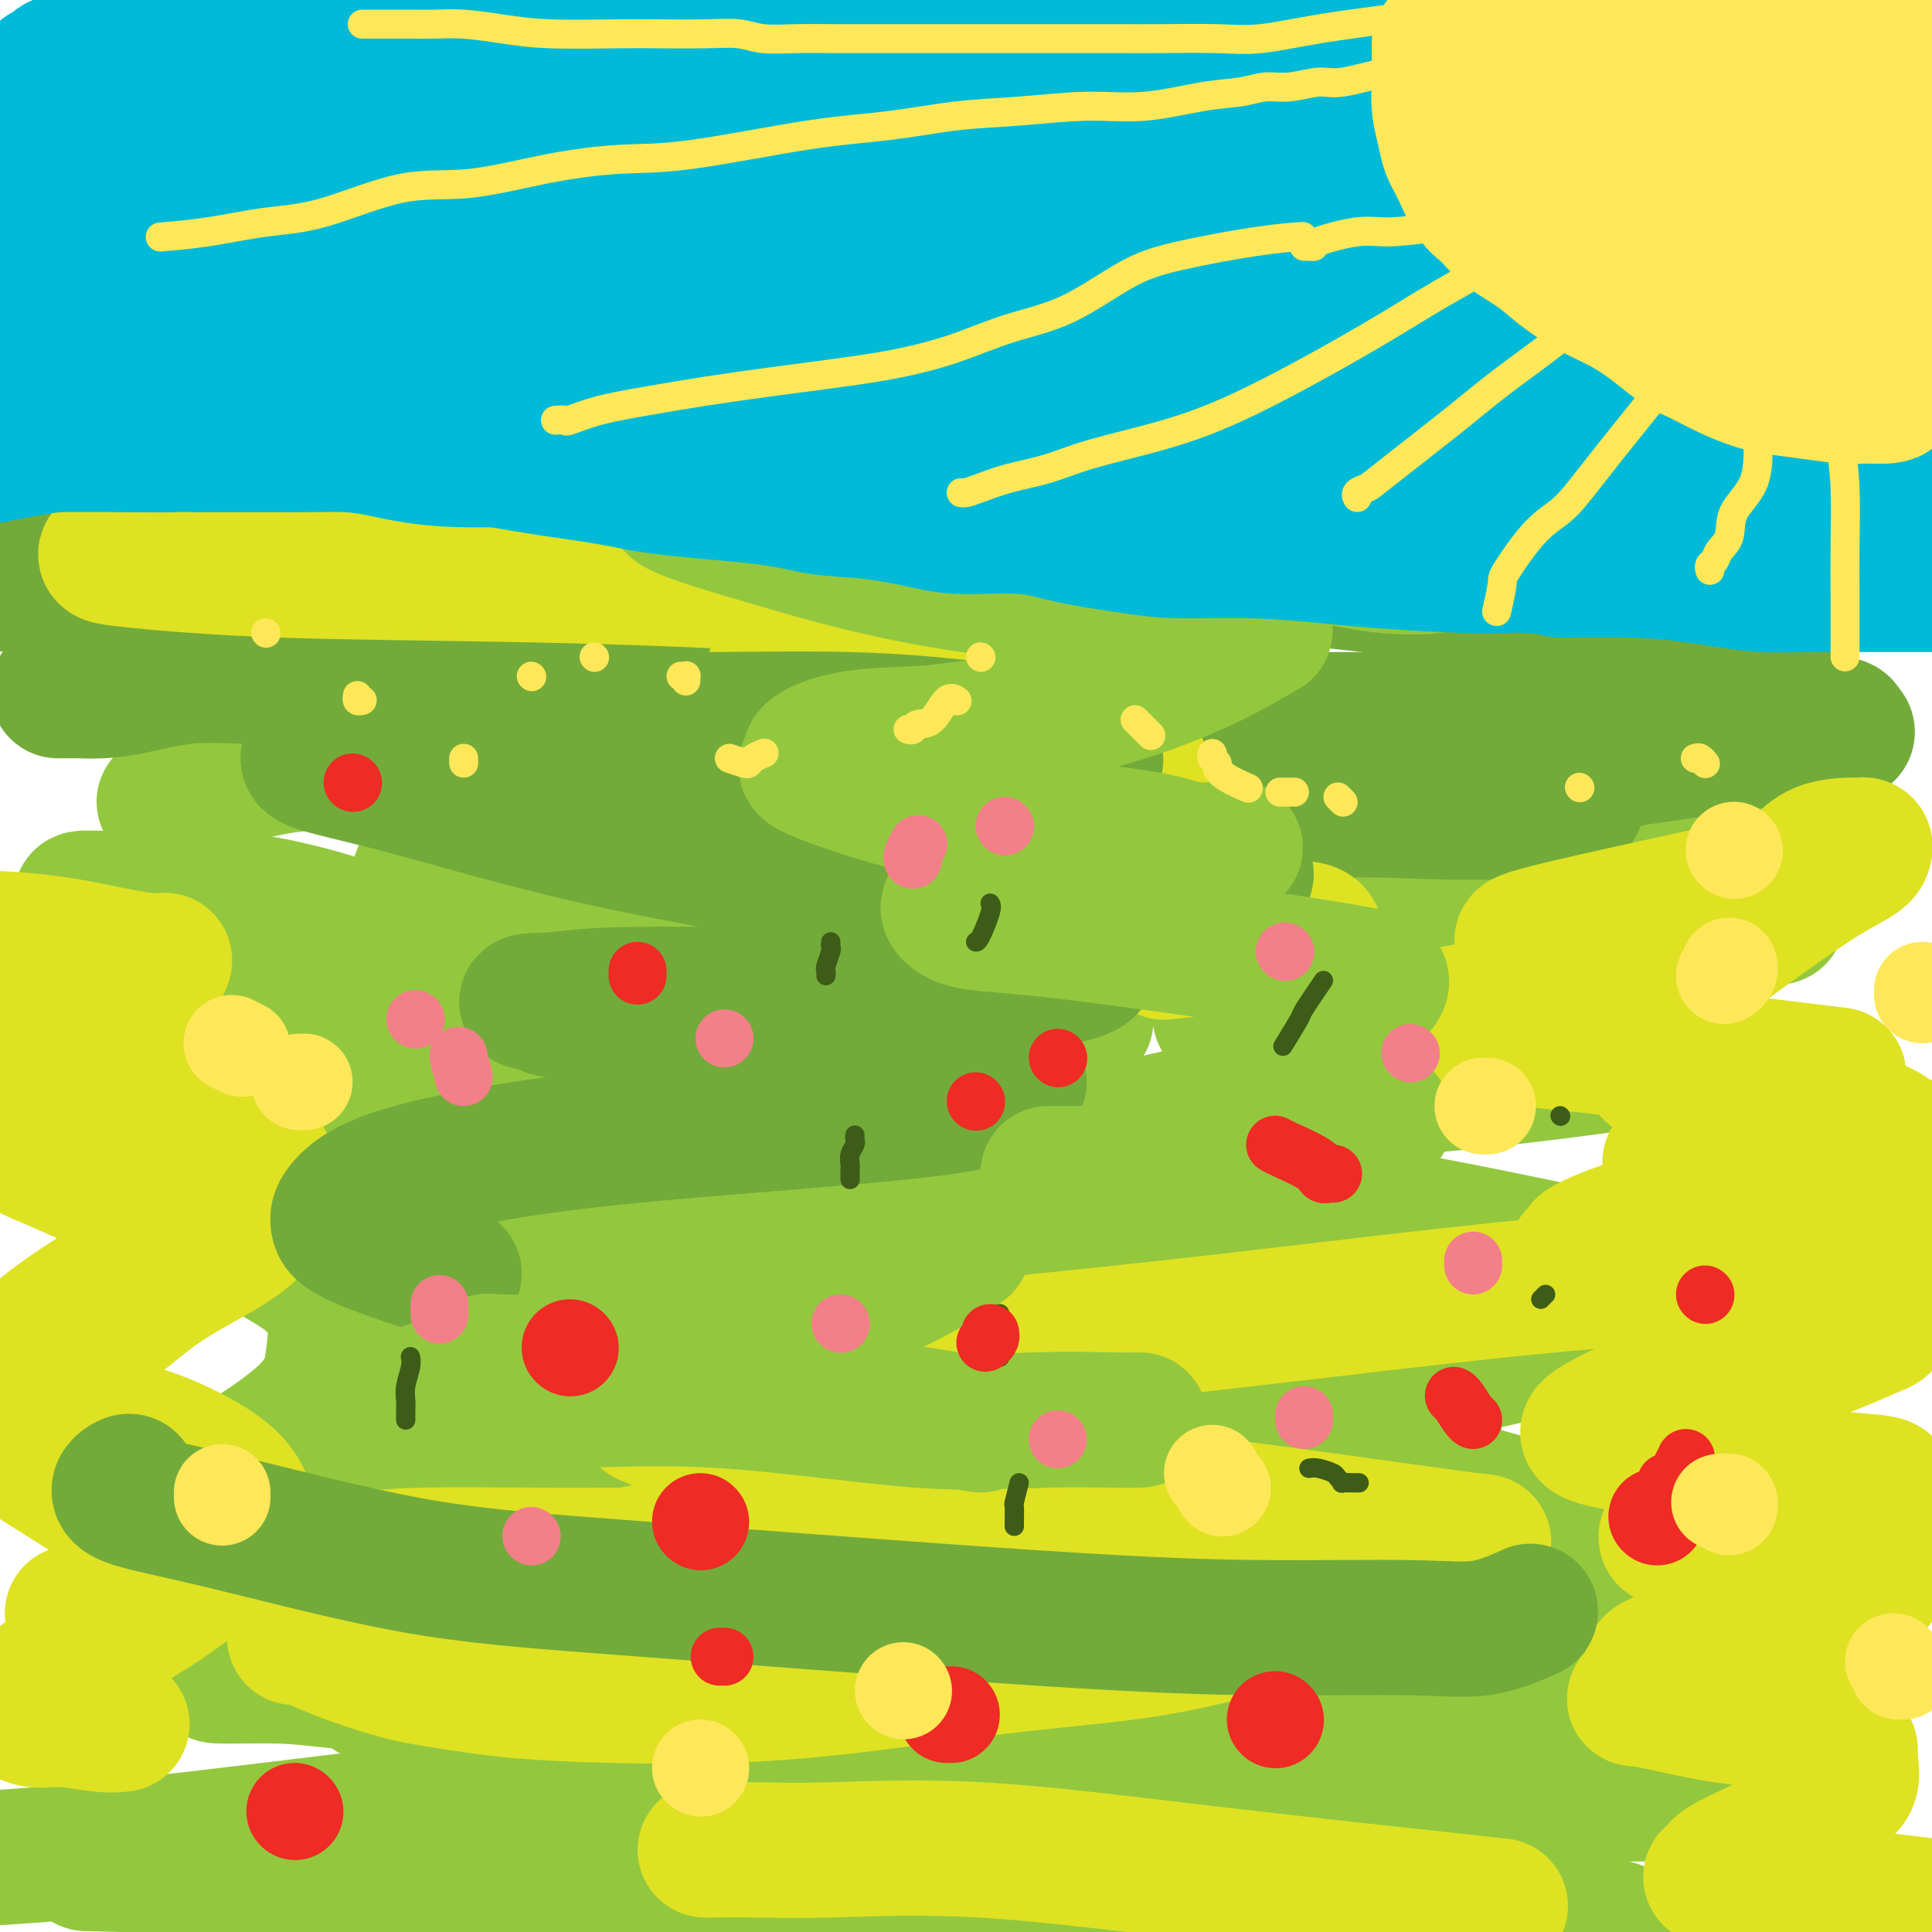 <svg viewBox='0 0 400 400' version='1.1' xmlns='http://www.w3.org/2000/svg' xmlns:xlink='http://www.w3.org/1999/xlink'><g fill='none' stroke='rgb(147,200,62)' stroke-width='28' stroke-linecap='round' stroke-linejoin='round'><path d='M34,166c1.332,-0.635 2.663,-1.270 4,-2c1.337,-0.730 2.679,-1.553 4,-2c1.321,-0.447 2.622,-0.516 5,-1c2.378,-0.484 5.833,-1.383 9,-2c3.167,-0.617 6.046,-0.954 9,-1c2.954,-0.046 5.982,0.198 9,0c3.018,-0.198 6.026,-0.838 9,-1c2.974,-0.162 5.915,0.153 9,0c3.085,-0.153 6.313,-0.773 12,-1c5.687,-0.227 13.833,-0.061 21,0c7.167,0.061 13.353,0.016 19,0c5.647,-0.016 10.754,-0.004 17,0c6.246,0.004 13.633,0.001 20,0c6.367,-0.001 11.716,-0.001 17,0c5.284,0.001 10.503,0.003 16,0c5.497,-0.003 11.271,-0.013 16,0c4.729,0.013 8.412,0.047 14,0c5.588,-0.047 13.082,-0.177 20,0c6.918,0.177 13.262,0.659 19,1c5.738,0.341 10.872,0.540 16,1c5.128,0.460 10.250,1.181 15,2c4.750,0.819 9.129,1.735 12,2c2.871,0.265 4.235,-0.121 5,0c0.765,0.121 0.933,0.749 1,1c0.067,0.251 0.034,0.126 0,0'/><path d='M258,176c-0.872,0.392 -1.744,0.784 -14,2c-12.256,1.216 -35.895,3.255 -49,4c-13.105,0.745 -15.676,0.196 -27,0c-11.324,-0.196 -31.402,-0.038 -41,0c-9.598,0.038 -8.715,-0.042 -12,0c-3.285,0.042 -10.739,0.207 -16,0c-5.261,-0.207 -8.331,-0.788 -10,-1c-1.669,-0.212 -1.939,-0.057 -2,0c-0.061,0.057 0.086,0.015 0,0c-0.086,-0.015 -0.405,-0.004 2,0c2.405,0.004 7.532,0.002 13,0c5.468,-0.002 11.275,-0.002 18,0c6.725,0.002 14.368,0.007 23,0c8.632,-0.007 18.254,-0.027 27,0c8.746,0.027 16.618,0.101 24,0c7.382,-0.101 14.275,-0.375 19,0c4.725,0.375 7.282,1.400 9,2c1.718,0.600 2.596,0.773 3,1c0.404,0.227 0.335,0.506 -1,1c-1.335,0.494 -3.935,1.204 -12,2c-8.065,0.796 -21.594,1.678 -34,3c-12.406,1.322 -23.688,3.082 -36,5c-12.312,1.918 -25.656,3.992 -37,5c-11.344,1.008 -20.690,0.951 -28,2c-7.310,1.049 -12.583,3.206 -15,4c-2.417,0.794 -1.976,0.227 -1,0c0.976,-0.227 2.488,-0.113 4,0'/><path d='M65,206c1.085,0.032 2.299,0.113 10,0c7.701,-0.113 21.889,-0.421 33,0c11.111,0.421 19.145,1.570 30,2c10.855,0.430 24.533,0.140 36,0c11.467,-0.140 20.724,-0.131 28,0c7.276,0.131 12.569,0.385 16,1c3.431,0.615 4.998,1.591 6,2c1.002,0.409 1.439,0.249 -1,1c-2.439,0.751 -7.752,2.412 -14,3c-6.248,0.588 -13.429,0.102 -25,0c-11.571,-0.102 -27.532,0.178 -43,0c-15.468,-0.178 -30.444,-0.816 -45,0c-14.556,0.816 -28.692,3.084 -37,5c-8.308,1.916 -10.788,3.479 -12,4c-1.212,0.521 -1.155,0.001 0,0c1.155,-0.001 3.408,0.518 10,1c6.592,0.482 17.524,0.926 31,1c13.476,0.074 29.496,-0.221 45,0c15.504,0.221 30.490,0.960 45,2c14.510,1.040 28.543,2.382 34,3c5.457,0.618 2.338,0.513 0,1c-2.338,0.487 -3.895,1.567 -11,2c-7.105,0.433 -19.757,0.218 -34,0c-14.243,-0.218 -30.076,-0.438 -42,0c-11.924,0.438 -19.938,1.533 -24,3c-4.062,1.467 -4.172,3.304 -5,4c-0.828,0.696 -2.374,0.250 -1,1c1.374,0.750 5.667,2.696 13,4c7.333,1.304 17.705,1.966 28,3c10.295,1.034 20.513,2.438 28,3c7.487,0.562 12.244,0.281 17,0'/><path d='M181,252c12.552,0.868 7.434,0.037 5,0c-2.434,-0.037 -2.182,0.721 -3,1c-0.818,0.279 -2.706,0.079 -8,1c-5.294,0.921 -13.995,2.962 -24,4c-10.005,1.038 -21.314,1.074 -31,2c-9.686,0.926 -17.747,2.743 -25,5c-7.253,2.257 -13.697,4.954 -17,7c-3.303,2.046 -3.464,3.440 -4,4c-0.536,0.560 -1.446,0.286 0,1c1.446,0.714 5.250,2.415 13,4c7.750,1.585 19.447,3.052 31,4c11.553,0.948 22.961,1.376 37,2c14.039,0.624 30.708,1.442 38,2c7.292,0.558 5.208,0.855 5,1c-0.208,0.145 1.460,0.137 0,1c-1.460,0.863 -6.047,2.595 -13,4c-6.953,1.405 -16.272,2.481 -28,4c-11.728,1.519 -25.864,3.481 -38,5c-12.136,1.519 -22.273,2.595 -29,4c-6.727,1.405 -10.044,3.139 -12,4c-1.956,0.861 -2.551,0.849 -2,1c0.551,0.151 2.247,0.466 4,1c1.753,0.534 3.561,1.286 10,2c6.439,0.714 17.509,1.389 34,3c16.491,1.611 38.404,4.159 50,6c11.596,1.841 12.875,2.974 14,4c1.125,1.026 2.097,1.946 2,3c-0.097,1.054 -1.263,2.241 -8,4c-6.737,1.759 -19.045,4.089 -36,6c-16.955,1.911 -38.559,3.403 -54,4c-15.441,0.597 -24.721,0.298 -34,0'/><path d='M58,346c-16.651,0.854 -14.278,0.988 -11,1c3.278,0.012 7.462,-0.097 11,0c3.538,0.097 6.430,0.401 21,2c14.570,1.599 40.818,4.494 62,7c21.182,2.506 37.299,4.623 53,7c15.701,2.377 30.986,5.015 39,7c8.014,1.985 8.758,3.317 9,4c0.242,0.683 -0.018,0.715 0,1c0.018,0.285 0.314,0.822 -2,1c-2.314,0.178 -7.238,-0.002 -11,0c-3.762,0.002 -6.363,0.186 -7,0c-0.637,-0.186 0.690,-0.743 0,-1c-0.690,-0.257 -3.397,-0.212 5,-1c8.397,-0.788 27.897,-2.407 44,-3c16.103,-0.593 28.809,-0.160 41,0c12.191,0.160 23.866,0.047 31,0c7.134,-0.047 9.726,-0.027 11,0c1.274,0.027 1.229,0.062 1,0c-0.229,-0.062 -0.643,-0.222 -5,0c-4.357,0.222 -12.659,0.827 -26,0c-13.341,-0.827 -31.722,-3.087 -47,-6c-15.278,-2.913 -27.455,-6.479 -35,-9c-7.545,-2.521 -10.459,-3.997 -12,-5c-1.541,-1.003 -1.708,-1.534 0,-3c1.708,-1.466 5.291,-3.869 13,-6c7.709,-2.131 19.545,-3.991 30,-6c10.455,-2.009 19.528,-4.168 30,-7c10.472,-2.832 22.343,-6.336 27,-8c4.657,-1.664 2.100,-1.486 2,-2c-0.100,-0.514 2.257,-1.718 0,-3c-2.257,-1.282 -9.129,-2.641 -16,-4'/><path d='M316,312c-6.889,-1.809 -16.113,-4.331 -24,-7c-7.887,-2.669 -14.437,-5.486 -18,-7c-3.563,-1.514 -4.138,-1.726 -5,-2c-0.862,-0.274 -2.010,-0.609 0,-2c2.010,-1.391 7.176,-3.836 14,-6c6.824,-2.164 15.304,-4.045 24,-6c8.696,-1.955 17.608,-3.983 24,-6c6.392,-2.017 10.265,-4.024 13,-6c2.735,-1.976 4.334,-3.923 4,-5c-0.334,-1.077 -2.599,-1.286 -11,-3c-8.401,-1.714 -22.939,-4.933 -39,-8c-16.061,-3.067 -33.646,-5.983 -47,-8c-13.354,-2.017 -22.477,-3.136 -27,-4c-4.523,-0.864 -4.447,-1.474 -5,-2c-0.553,-0.526 -1.736,-0.968 4,-3c5.736,-2.032 18.392,-5.656 33,-8c14.608,-2.344 31.167,-3.410 47,-5c15.833,-1.590 30.941,-3.703 40,-5c9.059,-1.297 12.069,-1.778 11,-2c-1.069,-0.222 -6.217,-0.187 -16,0c-9.783,0.187 -24.202,0.525 -38,0c-13.798,-0.525 -26.976,-1.914 -35,-3c-8.024,-1.086 -10.896,-1.868 -12,-3c-1.104,-1.132 -0.442,-2.615 6,-5c6.442,-2.385 18.663,-5.673 33,-8c14.337,-2.327 30.789,-3.693 44,-5c13.211,-1.307 23.180,-2.557 28,-3c4.820,-0.443 4.490,-0.081 3,0c-1.490,0.081 -4.140,-0.120 -8,0c-3.860,0.120 -8.930,0.560 -14,1'/><path d='M345,191c-10.999,0.126 -27.495,-0.058 -42,0c-14.505,0.058 -27.018,0.358 -35,0c-7.982,-0.358 -11.434,-1.374 -13,-2c-1.566,-0.626 -1.248,-0.861 0,-2c1.248,-1.139 3.424,-3.183 17,-5c13.576,-1.817 38.553,-3.408 54,-4c15.447,-0.592 21.366,-0.186 26,0c4.634,0.186 7.985,0.151 10,0c2.015,-0.151 2.694,-0.419 1,0c-1.694,0.419 -5.761,1.525 -16,3c-10.239,1.475 -26.650,3.320 -42,4c-15.350,0.680 -29.639,0.196 -55,0c-25.361,-0.196 -61.795,-0.103 -78,0c-16.205,0.103 -12.180,0.217 -14,1c-1.820,0.783 -9.485,2.236 -13,3c-3.515,0.764 -2.881,0.838 -3,2c-0.119,1.162 -0.993,3.410 3,6c3.993,2.590 12.852,5.520 20,8c7.148,2.480 12.586,4.508 19,7c6.414,2.492 13.805,5.447 18,7c4.195,1.553 5.194,1.702 6,2c0.806,0.298 1.417,0.743 0,2c-1.417,1.257 -4.864,3.324 -10,5c-5.136,1.676 -11.962,2.961 -20,5c-8.038,2.039 -17.289,4.832 -28,8c-10.711,3.168 -22.883,6.712 -32,10c-9.117,3.288 -15.181,6.320 -19,9c-3.819,2.680 -5.395,5.007 -6,6c-0.605,0.993 -0.240,0.652 0,1c0.240,0.348 0.354,1.385 7,3c6.646,1.615 19.823,3.807 33,6'/><path d='M133,276c10.667,1.933 17.333,1.765 24,3c6.667,1.235 13.333,3.872 19,6c5.667,2.128 10.334,3.747 13,6c2.666,2.253 3.332,5.141 4,7c0.668,1.859 1.337,2.690 0,5c-1.337,2.310 -4.682,6.098 -9,9c-4.318,2.902 -9.610,4.919 -17,7c-7.390,2.081 -16.879,4.225 -27,7c-10.121,2.775 -20.874,6.182 -30,9c-9.126,2.818 -16.623,5.047 -22,7c-5.377,1.953 -8.632,3.631 -10,5c-1.368,1.369 -0.848,2.430 -1,3c-0.152,0.570 -0.976,0.648 2,1c2.976,0.352 9.753,0.979 17,2c7.247,1.021 14.963,2.438 22,3c7.037,0.562 13.395,0.271 18,0c4.605,-0.271 7.457,-0.520 9,0c1.543,0.520 1.777,1.810 2,3c0.223,1.190 0.434,2.280 -2,4c-2.434,1.720 -7.514,4.071 -16,6c-8.486,1.929 -20.378,3.434 -33,5c-12.622,1.566 -25.975,3.191 -41,5c-15.025,1.809 -31.721,3.803 -47,5c-15.279,1.197 -29.139,1.599 -43,2'/><path d='M25,386c-6.190,-0.161 -12.381,-0.321 0,0c12.381,0.321 43.333,1.125 67,2c23.667,0.875 40.048,1.821 61,4c20.952,2.179 46.476,5.589 72,9'/><path d='M328,398c5.737,1.010 11.474,2.021 0,0c-11.474,-2.021 -40.160,-7.072 -63,-12c-22.840,-4.928 -39.836,-9.732 -50,-13c-10.164,-3.268 -13.497,-5.001 -15,-6c-1.503,-0.999 -1.176,-1.266 4,-3c5.176,-1.734 15.199,-4.936 28,-7c12.801,-2.064 28.379,-2.991 44,-5c15.621,-2.009 31.286,-5.099 41,-7c9.714,-1.901 13.477,-2.612 15,-3c1.523,-0.388 0.807,-0.452 1,-1c0.193,-0.548 1.296,-1.581 -6,-3c-7.296,-1.419 -22.989,-3.226 -39,-5c-16.011,-1.774 -32.339,-3.516 -46,-5c-13.661,-1.484 -24.654,-2.710 -31,-4c-6.346,-1.290 -8.044,-2.645 -10,-3c-1.956,-0.355 -4.168,0.290 0,-1c4.168,-1.290 14.717,-4.517 24,-6c9.283,-1.483 17.299,-1.224 27,-3c9.701,-1.776 21.086,-5.586 29,-8c7.914,-2.414 12.356,-3.431 14,-4c1.644,-0.569 0.491,-0.691 1,-1c0.509,-0.309 2.682,-0.805 -2,-2c-4.682,-1.195 -16.219,-3.090 -29,-5c-12.781,-1.910 -26.807,-3.835 -40,-5c-13.193,-1.165 -25.552,-1.570 -35,-2c-9.448,-0.430 -15.985,-0.885 -19,-1c-3.015,-0.115 -2.508,0.111 -3,0c-0.492,-0.111 -1.983,-0.560 0,-1c1.983,-0.440 7.439,-0.870 19,-2c11.561,-1.130 29.228,-2.958 42,-5c12.772,-2.042 20.649,-4.298 26,-6c5.351,-1.702 8.175,-2.851 11,-4'/><path d='M266,265c5.992,-1.882 2.471,-1.588 1,-2c-1.471,-0.412 -0.891,-1.532 -6,-3c-5.109,-1.468 -15.906,-3.286 -28,-5c-12.094,-1.714 -25.486,-3.324 -43,-5c-17.514,-1.676 -39.150,-3.416 -57,-5c-17.850,-1.584 -31.915,-3.011 -39,-4c-7.085,-0.989 -7.190,-1.540 -7,-2c0.190,-0.460 0.676,-0.828 0,-1c-0.676,-0.172 -2.512,-0.149 4,-1c6.512,-0.851 21.374,-2.576 28,-4c6.626,-1.424 5.016,-2.549 5,-3c-0.016,-0.451 1.562,-0.230 1,-1c-0.562,-0.770 -3.262,-2.532 -11,-4c-7.738,-1.468 -20.512,-2.642 -33,-4c-12.488,-1.358 -24.689,-2.900 -34,-4c-9.311,-1.100 -15.731,-1.758 -21,-2c-5.269,-0.242 -9.389,-0.068 -11,0c-1.611,0.068 -0.715,0.031 1,0c1.715,-0.031 4.250,-0.055 6,0c1.750,0.055 2.716,0.189 3,0c0.284,-0.189 -0.113,-0.703 0,-1c0.113,-0.297 0.737,-0.379 1,-1c0.263,-0.621 0.167,-1.782 0,-2c-0.167,-0.218 -0.403,0.506 0,0c0.403,-0.506 1.445,-2.243 2,-3c0.555,-0.757 0.623,-0.533 2,-1c1.377,-0.467 4.063,-1.626 10,-3c5.937,-1.374 15.125,-2.964 21,-4c5.875,-1.036 8.438,-1.518 11,-2'/><path d='M72,198c5.421,-1.272 2.974,-1.451 3,-2c0.026,-0.549 2.524,-1.467 0,-3c-2.524,-1.533 -10.071,-3.679 -16,-5c-5.929,-1.321 -10.241,-1.816 -15,-2c-4.759,-0.184 -9.967,-0.056 -14,0c-4.033,0.056 -6.892,0.041 -9,0c-2.108,-0.041 -3.467,-0.108 -4,0c-0.533,0.108 -0.241,0.390 4,1c4.241,0.610 12.431,1.548 19,3c6.569,1.452 11.516,3.420 15,5c3.484,1.580 5.504,2.774 7,4c1.496,1.226 2.466,2.486 3,4c0.534,1.514 0.631,3.282 0,5c-0.631,1.718 -1.989,3.386 -5,7c-3.011,3.614 -7.676,9.175 -11,13c-3.324,3.825 -5.308,5.913 -6,8c-0.692,2.087 -0.094,4.172 0,6c0.094,1.828 -0.317,3.397 1,6c1.317,2.603 4.363,6.239 8,9c3.637,2.761 7.864,4.647 11,7c3.136,2.353 5.180,5.172 6,8c0.820,2.828 0.416,5.665 0,9c-0.416,3.335 -0.843,7.167 -6,12c-5.157,4.833 -15.045,10.667 -19,13c-3.955,2.333 -1.978,1.167 0,0'/></g>
<g fill='none' stroke='rgb(115,171,58)' stroke-width='28' stroke-linecap='round' stroke-linejoin='round'><path d='M12,143c0.340,-0.001 0.680,-0.002 1,0c0.320,0.002 0.621,0.007 1,0c0.379,-0.007 0.835,-0.026 2,0c1.165,0.026 3.038,0.098 5,0c1.962,-0.098 4.011,-0.366 7,-1c2.989,-0.634 6.918,-1.634 11,-2c4.082,-0.366 8.319,-0.098 12,0c3.681,0.098 6.807,0.026 10,0c3.193,-0.026 6.453,-0.007 9,0c2.547,0.007 4.382,0.001 7,0c2.618,-0.001 6.018,0.003 9,0c2.982,-0.003 5.546,-0.013 11,0c5.454,0.013 13.797,0.049 19,0c5.203,-0.049 7.265,-0.185 11,0c3.735,0.185 9.141,0.690 14,1c4.859,0.310 9.169,0.426 14,1c4.831,0.574 10.181,1.606 15,2c4.819,0.394 9.106,0.151 13,0c3.894,-0.151 7.394,-0.208 11,0c3.606,0.208 7.316,0.683 11,1c3.684,0.317 7.340,0.477 11,1c3.660,0.523 7.324,1.408 11,2c3.676,0.592 7.363,0.891 11,1c3.637,0.109 7.223,0.029 12,0c4.777,-0.029 10.744,-0.008 15,0c4.256,0.008 6.801,0.002 10,0c3.199,-0.002 7.053,-0.001 11,0c3.947,0.001 7.986,0.000 11,0c3.014,-0.000 5.004,-0.000 8,0c2.996,0.000 6.998,0.000 11,0'/><path d='M316,149c13.897,0.000 9.638,0.000 10,0c0.362,0.000 5.344,0.000 10,0c4.656,0.000 8.985,0.000 13,0c4.015,0.000 7.715,0.000 12,0c4.285,0.000 9.154,0.000 12,0c2.846,0.000 3.670,0.000 4,0c0.330,0.000 0.165,0.000 0,0'/><path d='M354,153c-2.246,0.174 -4.492,0.348 -10,2c-5.508,1.652 -14.279,4.782 -22,7c-7.721,2.218 -14.391,3.522 -19,4c-4.609,0.478 -7.158,0.128 -9,0c-1.842,-0.128 -2.977,-0.034 -2,0c0.977,0.034 4.065,0.009 7,0c2.935,-0.009 5.717,-0.003 8,0c2.283,0.003 4.066,0.004 7,0c2.934,-0.004 7.017,-0.012 9,0c1.983,0.012 1.864,0.042 2,0c0.136,-0.042 0.526,-0.158 1,0c0.474,0.158 1.031,0.590 -1,1c-2.031,0.410 -6.649,0.800 -12,1c-5.351,0.200 -11.433,0.211 -18,0c-6.567,-0.211 -13.619,-0.645 -24,0c-10.381,0.645 -24.090,2.368 -30,3c-5.910,0.632 -4.019,0.173 -3,0c1.019,-0.173 1.167,-0.060 2,0c0.833,0.060 2.353,0.069 7,0c4.647,-0.069 12.423,-0.215 19,-1c6.577,-0.785 11.955,-2.210 17,-3c5.045,-0.790 9.759,-0.944 13,-1c3.241,-0.056 5.011,-0.015 6,0c0.989,0.015 1.197,0.004 1,0c-0.197,-0.004 -0.799,-0.001 -2,0c-1.201,0.001 -3.002,0.000 -4,0c-0.998,-0.000 -1.192,-0.000 -2,0c-0.808,0.000 -2.231,0.000 -2,0c0.231,-0.000 2.115,-0.000 4,0'/><path d='M297,166c4.896,-1.162 15.136,-4.065 24,-6c8.864,-1.935 16.350,-2.900 24,-4c7.650,-1.100 15.463,-2.334 22,-3c6.537,-0.666 11.799,-0.765 14,-1c2.201,-0.235 1.341,-0.608 1,-1c-0.341,-0.392 -0.164,-0.804 -1,-1c-0.836,-0.196 -2.685,-0.175 -5,-1c-2.315,-0.825 -5.096,-2.496 -9,-4c-3.904,-1.504 -8.930,-2.841 -18,-5c-9.070,-2.159 -22.183,-5.139 -29,-7c-6.817,-1.861 -7.337,-2.604 -9,-3c-1.663,-0.396 -4.468,-0.447 -2,-1c2.468,-0.553 10.211,-1.609 16,-2c5.789,-0.391 9.625,-0.117 11,0c1.375,0.117 0.291,0.077 1,0c0.709,-0.077 3.213,-0.193 2,0c-1.213,0.193 -6.141,0.693 -13,0c-6.859,-0.693 -15.649,-2.581 -26,-4c-10.351,-1.419 -22.262,-2.370 -43,-5c-20.738,-2.630 -50.303,-6.938 -67,-9c-16.697,-2.062 -20.526,-1.877 -22,-2c-1.474,-0.123 -0.593,-0.553 -1,-1c-0.407,-0.447 -2.101,-0.910 0,-1c2.101,-0.090 7.996,0.192 14,0c6.004,-0.192 12.116,-0.859 18,0c5.884,0.859 11.538,3.246 15,5c3.462,1.754 4.731,2.877 6,4'/><path d='M220,114c3.540,1.287 1.892,0.005 0,0c-1.892,-0.005 -4.026,1.267 -9,2c-4.974,0.733 -12.787,0.927 -22,1c-9.213,0.073 -19.827,0.024 -35,0c-15.173,-0.024 -34.905,-0.024 -47,0c-12.095,0.024 -16.553,0.071 -15,0c1.553,-0.071 9.115,-0.259 18,0c8.885,0.259 19.092,0.967 29,2c9.908,1.033 19.518,2.392 26,4c6.482,1.608 9.836,3.466 11,4c1.164,0.534 0.138,-0.258 0,0c-0.138,0.258 0.614,1.564 -4,2c-4.614,0.436 -14.592,0.002 -24,0c-9.408,-0.002 -18.245,0.426 -34,0c-15.755,-0.426 -38.427,-1.708 -51,-3c-12.573,-1.292 -15.047,-2.595 -16,-3c-0.953,-0.405 -0.385,0.088 0,0c0.385,-0.088 0.588,-0.756 2,-1c1.412,-0.244 4.034,-0.066 9,0c4.966,0.066 12.276,0.018 18,0c5.724,-0.018 9.863,-0.005 14,0c4.137,0.005 8.273,0.001 11,0c2.727,-0.001 4.044,0.001 4,0c-0.044,-0.001 -1.451,-0.004 -4,0c-2.549,0.004 -6.241,0.015 -9,0c-2.759,-0.015 -4.585,-0.056 -10,0c-5.415,0.056 -14.419,0.207 -29,0c-14.581,-0.207 -34.737,-0.774 -45,-1c-10.263,-0.226 -10.631,-0.113 -11,0'/><path d='M3,118c-2.142,0.231 -4.284,0.462 0,0c4.284,-0.462 14.994,-1.616 24,-3c9.006,-1.384 16.309,-2.999 24,-4c7.691,-1.001 15.770,-1.389 22,-2c6.230,-0.611 10.610,-1.446 13,-2c2.390,-0.554 2.791,-0.828 2,-1c-0.791,-0.172 -2.772,-0.242 1,-1c3.772,-0.758 13.298,-2.203 21,-3c7.702,-0.797 13.579,-0.947 22,-1c8.421,-0.053 19.386,-0.011 31,0c11.614,0.011 23.876,-0.011 34,0c10.124,0.011 18.111,0.056 24,0c5.889,-0.056 9.679,-0.211 14,0c4.321,0.211 9.172,0.789 12,1c2.828,0.211 3.632,0.057 4,0c0.368,-0.057 0.301,-0.015 1,0c0.699,0.015 2.164,0.003 4,0c1.836,-0.003 4.044,0.002 12,0c7.956,-0.002 21.661,-0.012 35,0c13.339,0.012 26.311,0.045 36,0c9.689,-0.045 16.096,-0.170 20,0c3.904,0.170 5.306,0.634 6,1c0.694,0.366 0.679,0.634 -3,1c-3.679,0.366 -11.022,0.830 -18,1c-6.978,0.170 -13.592,0.046 -21,0c-7.408,-0.046 -15.610,-0.012 -21,0c-5.390,0.012 -7.969,0.004 -10,0c-2.031,-0.004 -3.516,-0.002 -5,0'/><path d='M287,105c-11.647,0.132 -1.765,-0.539 4,-1c5.765,-0.461 7.411,-0.712 10,-1c2.589,-0.288 6.120,-0.614 9,-1c2.880,-0.386 5.107,-0.831 7,-1c1.893,-0.169 3.450,-0.061 4,0c0.550,0.061 0.094,0.076 -4,0c-4.094,-0.076 -11.824,-0.242 -23,0c-11.176,0.242 -25.797,0.893 -41,0c-15.203,-0.893 -30.987,-3.328 -41,-5c-10.013,-1.672 -14.254,-2.579 -14,-4c0.254,-1.421 5.003,-3.355 6,-5c0.997,-1.645 -1.758,-3.002 16,-4c17.758,-0.998 56.029,-1.635 81,-2c24.971,-0.365 36.644,-0.456 44,0c7.356,0.456 10.396,1.458 12,2c1.604,0.542 1.772,0.623 0,1c-1.772,0.377 -5.484,1.049 -21,2c-15.516,0.951 -42.838,2.180 -67,0c-24.162,-2.180 -45.166,-7.770 -61,-12c-15.834,-4.230 -26.499,-7.100 -31,-8c-4.501,-0.900 -2.837,0.170 -2,0c0.837,-0.170 0.847,-1.581 5,-3c4.153,-1.419 12.447,-2.846 26,-2c13.553,0.846 32.364,3.964 41,6c8.636,2.036 7.098,2.989 7,4c-0.098,1.011 1.243,2.080 0,3c-1.243,0.920 -5.069,1.691 -14,2c-8.931,0.309 -22.965,0.154 -37,0'/><path d='M203,76c-16.679,-2.036 -39.877,-7.127 -61,-12c-21.123,-4.873 -40.171,-9.529 -55,-13c-14.829,-3.471 -25.438,-5.756 -30,-7c-4.562,-1.244 -3.076,-1.447 -3,-2c0.076,-0.553 -1.257,-1.456 3,-2c4.257,-0.544 14.103,-0.728 27,0c12.897,0.728 28.846,2.370 43,5c14.154,2.630 26.512,6.249 33,9c6.488,2.751 7.104,4.634 7,6c-0.104,1.366 -0.930,2.216 -5,3c-4.070,0.784 -11.386,1.502 -21,2c-9.614,0.498 -21.527,0.774 -36,0c-14.473,-0.774 -31.506,-2.600 -44,-4c-12.494,-1.400 -20.450,-2.374 -25,-3c-4.550,-0.626 -5.696,-0.902 -6,-1c-0.304,-0.098 0.232,-0.017 0,0c-0.232,0.017 -1.234,-0.032 5,0c6.234,0.032 19.702,0.143 32,1c12.298,0.857 23.426,2.461 38,5c14.574,2.539 32.595,6.015 41,8c8.405,1.985 7.193,2.479 7,3c-0.193,0.521 0.631,1.068 0,2c-0.631,0.932 -2.717,2.250 -8,3c-5.283,0.750 -13.763,0.933 -22,1c-8.237,0.067 -16.231,0.018 -24,0c-7.769,-0.018 -15.314,-0.005 -19,0c-3.686,0.005 -3.512,0.001 -3,0c0.512,-0.001 1.364,-0.000 3,0c1.636,0.000 4.056,0.000 11,0c6.944,-0.000 18.413,-0.000 32,0c13.587,0.000 29.294,0.000 45,0'/><path d='M168,80c21.143,0.077 28.499,0.269 46,2c17.501,1.731 45.145,5.000 58,7c12.855,2.000 10.920,2.732 11,3c0.080,0.268 2.176,0.072 3,0c0.824,-0.072 0.376,-0.019 1,0c0.624,0.019 2.321,0.006 3,0c0.679,-0.006 0.339,-0.003 0,0'/><path d='M350,93c0.134,0.454 0.269,0.909 0,1c-0.269,0.091 -0.941,-0.180 -2,0c-1.059,0.180 -2.504,0.811 -4,1c-1.496,0.189 -3.042,-0.065 -7,0c-3.958,0.065 -10.329,0.448 -14,1c-3.671,0.552 -4.644,1.272 -5,2c-0.356,0.728 -0.096,1.465 0,2c0.096,0.535 0.027,0.867 0,1c-0.027,0.133 -0.014,0.066 0,0'/><path d='M186,346c-2.087,-0.610 -4.173,-1.219 -11,-3c-6.827,-1.781 -18.394,-4.733 -28,-7c-9.606,-2.267 -17.253,-3.849 -23,-5c-5.747,-1.151 -9.596,-1.870 -12,-2c-2.404,-0.130 -3.362,0.327 -3,0c0.362,-0.327 2.045,-1.440 5,-2c2.955,-0.560 7.181,-0.567 11,-1c3.819,-0.433 7.230,-1.293 12,-2c4.770,-0.707 10.900,-1.261 17,-2c6.100,-0.739 12.171,-1.662 19,-2c6.829,-0.338 14.415,-0.091 18,0c3.585,0.091 3.167,0.026 3,0c-0.167,-0.026 -0.084,-0.013 0,0'/></g>
<g fill='none' stroke='rgb(222,226,34)' stroke-width='28' stroke-linecap='round' stroke-linejoin='round'><path d='M188,332c0.454,0.121 0.909,0.242 1,0c0.091,-0.242 -0.180,-0.846 0,-1c0.180,-0.154 0.813,0.142 -1,0c-1.813,-0.142 -6.071,-0.721 -10,-1c-3.929,-0.279 -7.529,-0.257 -13,-1c-5.471,-0.743 -12.814,-2.253 -19,-3c-6.186,-0.747 -11.216,-0.733 -16,-1c-4.784,-0.267 -9.321,-0.814 -12,-1c-2.679,-0.186 -3.499,-0.011 -4,0c-0.501,0.011 -0.681,-0.141 0,0c0.681,0.141 2.225,0.574 6,0c3.775,-0.574 9.782,-2.154 15,-3c5.218,-0.846 9.649,-0.956 15,-1c5.351,-0.044 11.623,-0.022 16,0c4.377,0.022 6.860,0.044 8,0c1.140,-0.044 0.938,-0.155 1,0c0.062,0.155 0.387,0.577 -2,1c-2.387,0.423 -7.488,0.848 -13,1c-5.512,0.152 -11.436,0.029 -20,0c-8.564,-0.029 -19.768,0.034 -29,0c-9.232,-0.034 -16.492,-0.165 -23,0c-6.508,0.165 -12.263,0.628 -15,1c-2.737,0.372 -2.455,0.655 -3,1c-0.545,0.345 -1.916,0.751 0,1c1.916,0.249 7.118,0.340 13,1c5.882,0.660 12.443,1.888 19,3c6.557,1.112 13.112,2.107 20,3c6.888,0.893 14.111,1.684 17,2c2.889,0.316 1.445,0.158 0,0'/><path d='M61,339c0.359,-0.231 0.718,-0.462 2,0c1.282,0.462 3.486,1.616 7,3c3.514,1.384 8.339,2.999 12,4c3.661,1.001 6.159,1.388 10,2c3.841,0.612 9.023,1.447 15,2c5.977,0.553 12.747,0.823 20,1c7.253,0.177 14.990,0.261 23,0c8.010,-0.261 16.293,-0.867 26,-2c9.707,-1.133 20.836,-2.794 31,-4c10.164,-1.206 19.362,-1.956 27,-3c7.638,-1.044 13.718,-2.383 20,-4c6.282,-1.617 12.768,-3.512 17,-5c4.232,-1.488 6.209,-2.568 7,-3c0.791,-0.432 0.395,-0.216 0,0'/><path d='M305,320c-0.637,-0.511 -1.274,-1.022 0,-1c1.274,0.022 4.460,0.576 0,0c-4.460,-0.576 -16.566,-2.281 -29,-4c-12.434,-1.719 -25.194,-3.453 -40,-5c-14.806,-1.547 -31.656,-2.907 -48,-5c-16.344,-2.093 -32.181,-4.917 -41,-7c-8.819,-2.083 -10.618,-3.423 -12,-4c-1.382,-0.577 -2.345,-0.389 0,-2c2.345,-1.611 8.000,-5.019 26,-8c18.000,-2.981 48.346,-5.533 80,-9c31.654,-3.467 64.615,-7.848 92,-10c27.385,-2.152 49.192,-2.076 71,-2'/><path d='M397,263c6.684,0.022 13.367,0.043 0,0c-13.367,-0.043 -46.785,-0.151 -61,-1c-14.215,-0.849 -9.227,-2.441 -8,-3c1.227,-0.559 -1.308,-0.087 0,-1c1.308,-0.913 6.458,-3.211 13,-5c6.542,-1.789 14.476,-3.067 21,-4c6.524,-0.933 11.639,-1.520 15,-2c3.361,-0.480 4.969,-0.852 6,-1c1.031,-0.148 1.485,-0.072 1,0c-0.485,0.072 -1.908,0.139 -3,0c-1.092,-0.139 -1.852,-0.485 -5,-1c-3.148,-0.515 -8.683,-1.200 -13,-2c-4.317,-0.800 -7.414,-1.715 -10,-2c-2.586,-0.285 -4.660,0.062 -6,0c-1.340,-0.062 -1.947,-0.532 0,-1c1.947,-0.468 6.447,-0.934 13,-1c6.553,-0.066 15.158,0.267 23,0c7.842,-0.267 14.921,-1.133 22,-2'/><path d='M376,222c4.058,0.500 8.116,1.000 0,0c-8.116,-1.000 -28.405,-3.499 -42,-5c-13.595,-1.501 -20.497,-2.004 -25,-3c-4.503,-0.996 -6.607,-2.487 -9,-3c-2.393,-0.513 -5.075,-0.050 0,-1c5.075,-0.950 17.906,-3.314 26,-5c8.094,-1.686 11.451,-2.696 14,-3c2.549,-0.304 4.291,0.096 5,0c0.709,-0.096 0.386,-0.688 0,-1c-0.386,-0.312 -0.833,-0.345 -4,-1c-3.167,-0.655 -9.052,-1.934 -12,-3c-2.948,-1.066 -2.958,-1.921 -7,-2c-4.042,-0.079 -12.117,0.616 -2,-2c10.117,-2.616 38.425,-8.544 49,-11c10.575,-2.456 3.417,-1.439 1,-1c-2.417,0.439 -0.095,0.300 1,0c1.095,-0.300 0.962,-0.760 1,-1c0.038,-0.240 0.249,-0.261 1,-1c0.751,-0.739 2.044,-2.195 4,-3c1.956,-0.805 4.575,-0.957 6,-1c1.425,-0.043 1.656,0.024 2,0c0.344,-0.024 0.799,-0.139 1,0c0.201,0.139 0.147,0.532 0,1c-0.147,0.468 -0.386,1.011 -2,2c-1.614,0.989 -4.604,2.426 -10,6c-5.396,3.574 -13.198,9.287 -21,15'/><path d='M353,199c-6.769,6.134 -7.191,9.468 -8,12c-0.809,2.532 -2.006,4.263 -3,6c-0.994,1.737 -1.787,3.480 0,5c1.787,1.520 6.152,2.816 11,4c4.848,1.184 10.177,2.255 15,3c4.823,0.745 9.141,1.163 13,2c3.859,0.837 7.261,2.092 9,3c1.739,0.908 1.816,1.467 2,2c0.184,0.533 0.476,1.038 0,2c-0.476,0.962 -1.721,2.380 -4,4c-2.279,1.620 -5.593,3.444 -10,6c-4.407,2.556 -9.906,5.846 -13,8c-3.094,2.154 -3.784,3.173 -4,4c-0.216,0.827 0.040,1.463 0,2c-0.040,0.537 -0.378,0.974 2,2c2.378,1.026 7.471,2.641 11,4c3.529,1.359 5.494,2.460 8,3c2.506,0.540 5.552,0.518 7,1c1.448,0.482 1.299,1.470 1,2c-0.299,0.530 -0.748,0.604 -4,2c-3.252,1.396 -9.307,4.116 -16,6c-6.693,1.884 -14.024,2.934 -21,5c-6.976,2.066 -13.598,5.149 -17,7c-3.402,1.851 -3.584,2.471 -3,3c0.584,0.529 1.934,0.968 7,2c5.066,1.032 13.847,2.658 22,4c8.153,1.342 15.676,2.401 21,3c5.324,0.599 8.448,0.738 10,1c1.552,0.262 1.533,0.648 2,1c0.467,0.352 1.419,0.672 0,1c-1.419,0.328 -5.210,0.664 -9,1'/><path d='M382,310c-4.183,0.511 -10.141,1.288 -15,2c-4.859,0.712 -8.620,1.360 -12,2c-3.380,0.640 -6.377,1.274 -8,2c-1.623,0.726 -1.870,1.546 -2,2c-0.130,0.454 -0.143,0.542 2,1c2.143,0.458 6.442,1.287 11,2c4.558,0.713 9.375,1.310 14,2c4.625,0.690 9.058,1.474 12,2c2.942,0.526 4.393,0.792 5,1c0.607,0.208 0.369,0.356 0,1c-0.369,0.644 -0.869,1.785 -4,3c-3.131,1.215 -8.892,2.505 -17,5c-8.108,2.495 -18.563,6.195 -23,8c-4.437,1.805 -2.854,1.714 -3,3c-0.146,1.286 -2.020,3.948 -3,5c-0.980,1.052 -1.068,0.495 2,1c3.068,0.505 9.290,2.072 15,3c5.710,0.928 10.906,1.218 15,2c4.094,0.782 7.084,2.057 9,3c1.916,0.943 2.757,1.554 3,2c0.243,0.446 -0.113,0.726 0,2c0.113,1.274 0.695,3.540 0,5c-0.695,1.460 -2.666,2.114 -4,3c-1.334,0.886 -2.030,2.006 -3,3c-0.970,0.994 -2.215,1.863 -4,3c-1.785,1.137 -4.112,2.544 -7,4c-2.888,1.456 -6.337,2.962 -8,4c-1.663,1.038 -1.538,1.608 -2,2c-0.462,0.392 -1.509,0.606 0,1c1.509,0.394 5.574,0.970 14,2c8.426,1.030 21.213,2.515 34,4'/><path d='M305,394c4.884,0.528 9.768,1.056 0,0c-9.768,-1.056 -34.188,-3.694 -54,-6c-19.812,-2.306 -35.016,-4.278 -48,-5c-12.984,-0.722 -23.748,-0.194 -31,0c-7.252,0.194 -10.991,0.052 -15,0c-4.009,-0.052 -8.288,-0.015 -10,0c-1.712,0.015 -0.856,0.007 0,0'/><path d='M15,334c1.079,0.011 2.158,0.021 3,0c0.842,-0.021 1.448,-0.075 2,0c0.552,0.075 1.051,0.279 2,0c0.949,-0.279 2.349,-1.040 3,-2c0.651,-0.960 0.552,-2.119 1,-3c0.448,-0.881 1.444,-1.482 2,-2c0.556,-0.518 0.673,-0.951 1,-2c0.327,-1.049 0.866,-2.714 1,-4c0.134,-1.286 -0.135,-2.193 -2,-4c-1.865,-1.807 -5.325,-4.515 -9,-7c-3.675,-2.485 -7.566,-4.746 -11,-7c-3.434,-2.254 -6.410,-4.501 -8,-6c-1.590,-1.499 -1.795,-2.249 -2,-3'/><path d='M-1,290c-0.845,0.646 -1.691,1.292 0,0c1.691,-1.292 5.918,-4.522 10,-7c4.082,-2.478 8.020,-4.206 12,-7c3.980,-2.794 8.003,-6.656 13,-10c4.997,-3.344 10.969,-6.171 15,-9c4.031,-2.829 6.122,-5.662 7,-8c0.878,-2.338 0.545,-4.182 0,-6c-0.545,-1.818 -1.301,-3.611 -4,-6c-2.699,-2.389 -7.342,-5.374 -17,-10c-9.658,-4.626 -24.331,-10.893 -32,-14c-7.669,-3.107 -8.335,-3.053 -9,-3'/><path d='M4,207c-0.690,0.068 -1.380,0.136 0,0c1.380,-0.136 4.828,-0.475 8,-1c3.172,-0.525 6.066,-1.237 8,-2c1.934,-0.763 2.907,-1.579 5,-2c2.093,-0.421 5.305,-0.449 7,-1c1.695,-0.551 1.871,-1.626 2,-2c0.129,-0.374 0.210,-0.049 -1,0c-1.210,0.049 -3.710,-0.179 -8,-1c-4.290,-0.821 -10.368,-2.235 -17,-3c-6.632,-0.765 -13.816,-0.883 -21,-1'/><path d='M12,200c-1.443,-0.280 -2.885,-0.560 0,0c2.885,0.560 10.098,1.962 14,3c3.902,1.038 4.491,1.714 5,2c0.509,0.286 0.936,0.184 1,1c0.064,0.816 -0.235,2.550 -2,4c-1.765,1.450 -4.996,2.617 -9,4c-4.004,1.383 -8.782,2.984 -12,5c-3.218,2.016 -4.877,4.448 -6,7c-1.123,2.552 -1.709,5.225 -2,7c-0.291,1.775 -0.285,2.652 2,4c2.285,1.348 6.851,3.166 11,5c4.149,1.834 7.880,3.683 11,5c3.120,1.317 5.628,2.100 7,3c1.372,0.900 1.610,1.917 2,3c0.390,1.083 0.934,2.233 0,4c-0.934,1.767 -3.345,4.150 -6,6c-2.655,1.850 -5.554,3.167 -10,6c-4.446,2.833 -10.440,7.182 -13,10c-2.560,2.818 -1.687,4.104 -2,5c-0.313,0.896 -1.812,1.401 0,3c1.812,1.599 6.934,4.293 12,6c5.066,1.707 10.078,2.426 15,4c4.922,1.574 9.756,4.004 13,6c3.244,1.996 4.897,3.559 6,5c1.103,1.441 1.656,2.761 2,4c0.344,1.239 0.480,2.396 0,4c-0.480,1.604 -1.576,3.653 -4,6c-2.424,2.347 -6.175,4.990 -9,7c-2.825,2.010 -4.722,3.387 -9,6c-4.278,2.613 -10.937,6.461 -15,9c-4.063,2.539 -5.532,3.770 -7,5'/><path d='M7,349c-5.714,3.720 -4.500,3.020 -4,3c0.500,-0.020 0.286,0.639 0,1c-0.286,0.361 -0.644,0.422 0,1c0.644,0.578 2.288,1.671 4,2c1.712,0.329 3.490,-0.108 6,0c2.510,0.108 5.753,0.760 8,1c2.247,0.240 3.499,0.069 4,0c0.501,-0.069 0.250,-0.034 0,0'/><path d='M53,107c-0.146,0.327 -0.291,0.655 -1,1c-0.709,0.345 -1.980,0.709 -4,1c-2.020,0.291 -4.787,0.511 -8,1c-3.213,0.489 -6.870,1.248 -10,2c-3.130,0.752 -5.731,1.496 -7,2c-1.269,0.504 -1.204,0.767 -1,1c0.204,0.233 0.549,0.434 6,1c5.451,0.566 16.007,1.497 30,2c13.993,0.503 31.421,0.579 52,1c20.579,0.421 44.309,1.185 65,3c20.691,1.815 38.342,4.679 49,7c10.658,2.321 14.321,4.100 16,5c1.679,0.900 1.374,0.920 -2,2c-3.374,1.080 -9.816,3.218 -18,4c-8.184,0.782 -18.109,0.206 -27,0c-8.891,-0.206 -16.749,-0.043 -23,0c-6.251,0.043 -10.896,-0.036 -10,0c0.896,0.036 7.333,0.185 14,0c6.667,-0.185 13.564,-0.703 20,0c6.436,0.703 12.411,2.629 19,5c6.589,2.371 13.790,5.188 18,8c4.210,2.812 5.427,5.620 6,8c0.573,2.380 0.500,4.333 -3,6c-3.500,1.667 -10.429,3.048 -18,4c-7.571,0.952 -15.786,1.476 -24,2'/><path d='M192,173c-10.560,1.335 -15.959,1.673 -19,2c-3.041,0.327 -3.725,0.643 -4,1c-0.275,0.357 -0.141,0.754 0,1c0.141,0.246 0.289,0.341 8,1c7.711,0.659 22.986,1.882 37,4c14.014,2.118 26.768,5.131 36,7c9.232,1.869 14.941,2.596 18,3c3.059,0.404 3.466,0.487 4,1c0.534,0.513 1.195,1.457 -2,2c-3.195,0.543 -10.245,0.685 -16,1c-5.755,0.315 -10.216,0.804 -12,1c-1.784,0.196 -0.892,0.098 0,0'/></g>
<g fill='none' stroke='rgb(115,171,58)' stroke-width='28' stroke-linecap='round' stroke-linejoin='round'><path d='M258,181c-1.424,-0.241 -2.848,-0.481 -7,-2c-4.152,-1.519 -11.031,-4.315 -21,-7c-9.969,-2.685 -23.028,-5.259 -36,-8c-12.972,-2.741 -25.856,-5.648 -39,-8c-13.144,-2.352 -26.549,-4.148 -32,-5c-5.451,-0.852 -2.948,-0.759 -2,-1c0.948,-0.241 0.341,-0.815 4,-1c3.659,-0.185 11.585,0.019 21,0c9.415,-0.019 20.319,-0.261 30,0c9.681,0.261 18.137,1.026 26,2c7.863,0.974 15.132,2.159 19,3c3.868,0.841 4.336,1.338 5,2c0.664,0.662 1.523,1.487 0,2c-1.523,0.513 -5.428,0.712 -10,1c-4.572,0.288 -9.810,0.664 -27,0c-17.190,-0.664 -46.330,-2.369 -66,-3c-19.670,-0.631 -29.869,-0.187 -38,0c-8.131,0.187 -14.195,0.116 -17,0c-2.805,-0.116 -2.353,-0.276 -3,0c-0.647,0.276 -2.393,0.989 0,2c2.393,1.011 8.926,2.319 19,5c10.074,2.681 23.688,6.734 38,10c14.312,3.266 29.322,5.744 45,9c15.678,3.256 32.023,7.290 42,10c9.977,2.710 13.586,4.096 15,5c1.414,0.904 0.633,1.327 1,2c0.367,0.673 1.883,1.595 -4,3c-5.883,1.405 -19.164,3.294 -32,4c-12.836,0.706 -25.225,0.228 -36,0c-10.775,-0.228 -19.936,-0.208 -26,0c-6.064,0.208 -9.032,0.604 -12,1'/><path d='M115,207c-11.468,0.339 -3.138,0.688 -1,1c2.138,0.312 -1.916,0.587 0,1c1.916,0.413 9.800,0.965 19,2c9.200,1.035 19.714,2.555 30,4c10.286,1.445 20.345,2.815 28,4c7.655,1.185 12.906,2.185 16,3c3.094,0.815 4.030,1.445 4,2c-0.030,0.555 -1.027,1.035 -3,2c-1.973,0.965 -4.921,2.415 -19,4c-14.079,1.585 -39.290,3.305 -57,5c-17.710,1.695 -27.920,3.363 -36,5c-8.080,1.637 -14.029,3.242 -18,5c-3.971,1.758 -5.965,3.670 -7,5c-1.035,1.330 -1.113,2.078 -1,3c0.113,0.922 0.415,2.017 5,4c4.585,1.983 13.453,4.852 17,6c3.547,1.148 1.774,0.574 0,0'/><path d='M27,307c-0.070,-0.253 -0.140,-0.507 -1,0c-0.860,0.507 -2.511,1.774 0,3c2.511,1.226 9.182,2.409 20,5c10.818,2.591 25.782,6.588 39,9c13.218,2.412 24.691,3.238 48,5c23.309,1.762 58.454,4.461 82,6c23.546,1.539 35.494,1.918 47,2c11.506,0.082 22.568,-0.133 30,0c7.432,0.133 11.232,0.613 15,0c3.768,-0.613 7.505,-2.318 9,-3c1.495,-0.682 0.747,-0.341 0,0'/></g>
<g fill='none' stroke='rgb(147,200,62)' stroke-width='28' stroke-linecap='round' stroke-linejoin='round'><path d='M203,295c-6.039,-1.103 -12.078,-2.205 -26,-4c-13.922,-1.795 -35.726,-4.282 -50,-6c-14.274,-1.718 -21.019,-2.666 -24,-3c-2.981,-0.334 -2.198,-0.054 -2,0c0.198,0.054 -0.191,-0.119 4,0c4.191,0.119 12.960,0.529 22,2c9.040,1.471 18.352,4.002 31,6c12.648,1.998 28.634,3.464 39,4c10.366,0.536 15.114,0.144 20,0c4.886,-0.144 9.910,-0.038 13,0c3.090,0.038 4.247,0.009 5,0c0.753,-0.009 1.102,0.002 1,0c-0.102,-0.002 -0.654,-0.016 -1,0c-0.346,0.016 -0.487,0.061 -4,0c-3.513,-0.061 -10.399,-0.226 -17,0c-6.601,0.226 -12.916,0.845 -24,0c-11.084,-0.845 -26.936,-3.155 -40,-4c-13.064,-0.845 -23.340,-0.224 -33,0c-9.660,0.224 -18.705,0.052 -24,0c-5.295,-0.052 -6.842,0.015 -8,0c-1.158,-0.015 -1.929,-0.113 0,-1c1.929,-0.887 6.558,-2.565 13,-4c6.442,-1.435 14.699,-2.628 24,-4c9.301,-1.372 19.648,-2.925 30,-5c10.352,-2.075 20.710,-4.674 29,-8c8.290,-3.326 14.511,-7.379 17,-9c2.489,-1.621 1.244,-0.811 0,0'/><path d='M217,243c0.371,0.001 0.741,0.002 1,0c0.259,-0.002 0.406,-0.008 1,0c0.594,0.008 1.634,0.031 5,0c3.366,-0.031 9.059,-0.115 14,0c4.941,0.115 9.129,0.430 15,0c5.871,-0.430 13.424,-1.604 19,-3c5.576,-1.396 9.175,-3.014 11,-4c1.825,-0.986 1.876,-1.338 2,-2c0.124,-0.662 0.321,-1.632 1,-2c0.679,-0.368 1.841,-0.134 -1,-1c-2.841,-0.866 -9.685,-2.833 -15,-4c-5.315,-1.167 -9.103,-1.533 -11,-2c-1.897,-0.467 -1.905,-1.034 -2,-1c-0.095,0.034 -0.278,0.669 0,0c0.278,-0.669 1.018,-2.641 4,-5c2.982,-2.359 8.207,-5.104 12,-7c3.793,-1.896 6.153,-2.945 8,-4c1.847,-1.055 3.179,-2.118 4,-3c0.821,-0.882 1.129,-1.583 1,-2c-0.129,-0.417 -0.696,-0.548 -3,-1c-2.304,-0.452 -6.345,-1.223 -18,-3c-11.655,-1.777 -30.924,-4.561 -43,-6c-12.076,-1.439 -16.957,-1.534 -20,-2c-3.043,-0.466 -4.247,-1.305 -5,-2c-0.753,-0.695 -1.056,-1.247 0,-2c1.056,-0.753 3.471,-1.707 9,-3c5.529,-1.293 14.173,-2.924 22,-4c7.827,-1.076 14.838,-1.597 19,-2c4.162,-0.403 5.475,-0.686 6,-1c0.525,-0.314 0.263,-0.657 0,-1'/><path d='M253,176c6.681,-1.155 -0.116,-0.043 -4,0c-3.884,0.043 -4.856,-0.982 -10,-2c-5.144,-1.018 -14.459,-2.029 -23,-3c-8.541,-0.971 -16.307,-1.903 -25,-4c-8.693,-2.097 -18.313,-5.360 -22,-7c-3.687,-1.640 -1.440,-1.656 -1,-2c0.440,-0.344 -0.927,-1.014 0,-2c0.927,-0.986 4.146,-2.288 8,-3c3.854,-0.712 8.341,-0.835 12,-1c3.659,-0.165 6.491,-0.371 11,-1c4.509,-0.629 10.697,-1.682 17,-3c6.303,-1.318 12.722,-2.901 19,-5c6.278,-2.099 12.416,-4.713 17,-7c4.584,-2.287 7.614,-4.245 9,-5c1.386,-0.755 1.128,-0.306 0,-1c-1.128,-0.694 -3.128,-2.531 -14,-4c-10.872,-1.469 -30.617,-2.569 -47,-5c-16.383,-2.431 -29.403,-6.193 -39,-9c-9.597,-2.807 -15.771,-4.661 -19,-6c-3.229,-1.339 -3.512,-2.164 -1,-3c2.512,-0.836 7.821,-1.682 16,-2c8.179,-0.318 19.230,-0.106 31,0c11.770,0.106 24.259,0.108 37,1c12.741,0.892 25.735,2.676 37,5c11.265,2.324 20.803,5.190 27,7c6.197,1.810 9.053,2.564 8,3c-1.053,0.436 -6.015,0.553 -11,0c-4.985,-0.553 -9.992,-1.777 -15,-3'/><path d='M271,114c-5.600,-0.689 -6.600,-0.911 -7,-1c-0.400,-0.089 -0.200,-0.044 0,0'/></g>
<g fill='none' stroke='rgb(0,186,216)' stroke-width='28' stroke-linecap='round' stroke-linejoin='round'><path d='M399,22c0.091,-0.312 0.183,-0.623 0,-1c-0.183,-0.377 -0.640,-0.819 -1,-1c-0.360,-0.181 -0.621,-0.100 -1,0c-0.379,0.100 -0.875,0.219 -1,0c-0.125,-0.219 0.121,-0.777 0,-1c-0.121,-0.223 -0.610,-0.112 -1,0c-0.390,0.112 -0.681,0.226 -1,0c-0.319,-0.226 -0.665,-0.792 -1,-1c-0.335,-0.208 -0.659,-0.060 -1,0c-0.341,0.060 -0.698,0.030 -1,0c-0.302,-0.030 -0.550,-0.061 -1,0c-0.450,0.061 -1.103,0.213 -2,0c-0.897,-0.213 -2.037,-0.792 -3,-1c-0.963,-0.208 -1.750,-0.046 -3,0c-1.250,0.046 -2.962,-0.026 -4,0c-1.038,0.026 -1.400,0.148 -2,0c-0.600,-0.148 -1.437,-0.565 -2,-1c-0.563,-0.435 -0.851,-0.886 -1,-1c-0.149,-0.114 -0.160,0.110 -1,0c-0.840,-0.110 -2.509,-0.555 -5,-1c-2.491,-0.445 -5.806,-0.890 -8,-1c-2.194,-0.110 -3.269,0.115 -4,0c-0.731,-0.115 -1.120,-0.569 -2,-1c-0.880,-0.431 -2.251,-0.837 -3,-1c-0.749,-0.163 -0.874,-0.081 -1,0'/><path d='M349,11c-8.068,-1.703 -3.239,-0.460 -2,0c1.239,0.460 -1.111,0.137 -3,0c-1.889,-0.137 -3.315,-0.089 -5,0c-1.685,0.089 -3.627,0.220 -7,0c-3.373,-0.220 -8.176,-0.791 -12,-1c-3.824,-0.209 -6.669,-0.056 -9,0c-2.331,0.056 -4.148,0.015 -7,0c-2.852,-0.015 -6.739,-0.004 -9,0c-2.261,0.004 -2.896,0.001 -4,0c-1.104,-0.001 -2.676,-0.000 -4,0c-1.324,0.000 -2.399,-0.001 -4,0c-1.601,0.001 -3.728,0.003 -6,0c-2.272,-0.003 -4.691,-0.012 -7,0c-2.309,0.012 -4.510,0.046 -6,0c-1.490,-0.046 -2.271,-0.170 -6,0c-3.729,0.170 -10.406,0.634 -15,1c-4.594,0.366 -7.106,0.634 -9,1c-1.894,0.366 -3.171,0.830 -5,1c-1.829,0.170 -4.210,0.046 -6,0c-1.790,-0.046 -2.987,-0.012 -4,0c-1.013,0.012 -1.841,0.003 -3,0c-1.159,-0.003 -2.650,-0.001 -4,0c-1.350,0.001 -2.559,0.000 -4,0c-1.441,-0.000 -3.115,-0.000 -5,0c-1.885,0.000 -3.980,0.000 -6,0c-2.020,-0.000 -3.964,-0.000 -6,0c-2.036,0.000 -4.164,0.000 -6,0c-1.836,-0.000 -3.382,-0.000 -5,0c-1.618,0.000 -3.309,0.000 -5,0'/><path d='M175,13c-27.630,0.308 -9.705,0.078 -4,0c5.705,-0.078 -0.811,-0.005 -4,0c-3.189,0.005 -3.050,-0.058 -4,0c-0.950,0.058 -2.987,0.237 -5,0c-2.013,-0.237 -4.000,-0.890 -6,-1c-2.000,-0.110 -4.012,0.324 -6,0c-1.988,-0.324 -3.951,-1.407 -6,-2c-2.049,-0.593 -4.185,-0.695 -6,-1c-1.815,-0.305 -3.310,-0.814 -5,-1c-1.690,-0.186 -3.576,-0.050 -5,0c-1.424,0.050 -2.387,0.013 -4,0c-1.613,-0.013 -3.878,-0.004 -6,0c-2.122,0.004 -4.102,0.001 -6,0c-1.898,-0.001 -3.715,-0.000 -5,0c-1.285,0.000 -2.037,0.000 -4,0c-1.963,-0.000 -5.136,-0.000 -7,0c-1.864,0.000 -2.420,0.000 -3,0c-0.580,-0.000 -1.183,-0.000 -2,0c-0.817,0.000 -1.846,0.001 -3,0c-1.154,-0.001 -2.431,-0.004 -4,0c-1.569,0.004 -3.428,0.015 -5,0c-1.572,-0.015 -2.857,-0.057 -4,0c-1.143,0.057 -2.145,0.211 -3,0c-0.855,-0.211 -1.564,-0.789 -3,-1c-1.436,-0.211 -3.599,-0.057 -5,0c-1.401,0.057 -2.041,0.015 -3,0c-0.959,-0.015 -2.238,-0.004 -3,0c-0.762,0.004 -1.008,0.001 -2,0c-0.992,-0.001 -2.728,-0.000 -4,0c-1.272,0.000 -2.078,0.000 -3,0c-0.922,-0.000 -1.961,-0.000 -3,0'/><path d='M42,7c-14.124,-0.155 -5.935,-0.041 -3,0c2.935,0.041 0.616,0.010 -1,0c-1.616,-0.010 -2.529,0.001 -3,0c-0.471,-0.001 -0.499,-0.015 -1,0c-0.501,0.015 -1.475,0.059 -2,0c-0.525,-0.059 -0.599,-0.219 -1,0c-0.401,0.219 -1.127,0.818 -2,1c-0.873,0.182 -1.891,-0.053 -3,0c-1.109,0.053 -2.309,0.395 -4,1c-1.691,0.605 -3.872,1.471 -5,2c-1.128,0.529 -1.201,0.719 -2,1c-0.799,0.281 -2.323,0.654 -3,1c-0.677,0.346 -0.506,0.667 -1,1c-0.494,0.333 -1.652,0.680 -2,1c-0.348,0.320 0.116,0.613 0,1c-0.116,0.387 -0.810,0.867 -1,1c-0.190,0.133 0.126,-0.081 0,0c-0.126,0.081 -0.694,0.458 -1,1c-0.306,0.542 -0.350,1.248 -1,2c-0.650,0.752 -1.906,1.549 -3,2c-1.094,0.451 -2.027,0.558 -3,1c-0.973,0.442 -1.987,1.221 -3,2'/><path d='M3,26c-0.586,0.012 -1.173,0.024 0,0c1.173,-0.024 4.105,-0.084 7,0c2.895,0.084 5.753,0.313 8,0c2.247,-0.313 3.883,-1.169 6,-2c2.117,-0.831 4.717,-1.638 7,-2c2.283,-0.362 4.251,-0.279 7,-1c2.749,-0.721 6.279,-2.245 10,-3c3.721,-0.755 7.634,-0.739 13,-1c5.366,-0.261 12.186,-0.798 17,-1c4.814,-0.202 7.623,-0.068 12,0c4.377,0.068 10.322,0.069 13,0c2.678,-0.069 2.087,-0.207 3,0c0.913,0.207 3.329,0.759 5,1c1.671,0.241 2.598,0.169 5,0c2.402,-0.169 6.280,-0.437 10,-1c3.720,-0.563 7.281,-1.422 12,-2c4.719,-0.578 10.596,-0.876 16,-1c5.404,-0.124 10.337,-0.076 16,0c5.663,0.076 12.058,0.178 18,0c5.942,-0.178 11.432,-0.636 16,0c4.568,0.636 8.216,2.367 11,3c2.784,0.633 4.706,0.170 7,0c2.294,-0.170 4.959,-0.047 7,0c2.041,0.047 3.456,0.016 6,0c2.544,-0.016 6.216,-0.018 9,0c2.784,0.018 4.682,0.057 10,0c5.318,-0.057 14.058,-0.212 20,0c5.942,0.212 9.088,0.789 13,1c3.912,0.211 8.592,0.057 13,0c4.408,-0.057 8.545,-0.016 12,0c3.455,0.016 6.227,0.008 9,0'/><path d='M321,17c27.792,0.529 13.770,-0.149 11,0c-2.770,0.149 5.710,1.126 11,2c5.290,0.874 7.389,1.646 11,2c3.611,0.354 8.735,0.292 12,1c3.265,0.708 4.671,2.186 6,3c1.329,0.814 2.580,0.963 4,1c1.420,0.037 3.007,-0.037 4,0c0.993,0.037 1.390,0.185 3,1c1.610,0.815 4.434,2.296 7,3c2.566,0.704 4.876,0.630 7,1c2.124,0.370 4.062,1.185 6,2'/><path d='M395,39c0.780,-0.083 1.559,-0.165 0,0c-1.559,0.165 -5.457,0.578 -10,1c-4.543,0.422 -9.733,0.853 -14,1c-4.267,0.147 -7.613,0.008 -15,0c-7.387,-0.008 -18.816,0.113 -27,0c-8.184,-0.113 -13.122,-0.461 -19,-1c-5.878,-0.539 -12.697,-1.269 -18,-2c-5.303,-0.731 -9.090,-1.464 -16,-2c-6.910,-0.536 -16.943,-0.875 -21,-1c-4.057,-0.125 -2.138,-0.034 -5,0c-2.862,0.034 -10.505,0.013 -16,0c-5.495,-0.013 -8.841,-0.016 -14,0c-5.159,0.016 -12.131,0.053 -17,0c-4.869,-0.053 -7.636,-0.196 -13,-1c-5.364,-0.804 -13.326,-2.268 -18,-3c-4.674,-0.732 -6.061,-0.732 -9,-1c-2.939,-0.268 -7.429,-0.804 -11,-1c-3.571,-0.196 -6.222,-0.053 -9,0c-2.778,0.053 -5.682,0.014 -9,0c-3.318,-0.014 -7.049,-0.004 -11,0c-3.951,0.004 -8.122,0.001 -12,0c-3.878,-0.001 -7.464,-0.000 -12,0c-4.536,0.000 -10.023,-0.001 -14,0c-3.977,0.001 -6.445,0.003 -10,0c-3.555,-0.003 -8.197,-0.012 -12,0c-3.803,0.012 -6.768,0.044 -11,0c-4.232,-0.044 -9.731,-0.164 -13,0c-3.269,0.164 -4.309,0.611 -5,1c-0.691,0.389 -1.032,0.720 -2,1c-0.968,0.280 -2.562,0.509 -4,1c-1.438,0.491 -2.719,1.246 -4,2'/><path d='M24,34c-2.906,0.953 -2.670,0.834 -3,1c-0.330,0.166 -1.227,0.616 -2,1c-0.773,0.384 -1.422,0.702 -2,1c-0.578,0.298 -1.087,0.576 -2,1c-0.913,0.424 -2.232,0.993 -3,1c-0.768,0.007 -0.984,-0.548 -2,0c-1.016,0.548 -2.832,2.198 -4,3c-1.168,0.802 -1.688,0.754 -2,1c-0.312,0.246 -0.414,0.784 0,1c0.414,0.216 1.346,0.111 3,0c1.654,-0.111 4.030,-0.227 7,0c2.970,0.227 6.533,0.797 10,1c3.467,0.203 6.838,0.040 16,0c9.162,-0.040 24.116,0.042 34,0c9.884,-0.042 14.700,-0.207 18,0c3.300,0.207 5.084,0.786 9,1c3.916,0.214 9.963,0.064 14,0c4.037,-0.064 6.063,-0.042 11,0c4.937,0.042 12.786,0.104 16,0c3.214,-0.104 1.795,-0.373 6,-1c4.205,-0.627 14.034,-1.610 22,-2c7.966,-0.390 14.067,-0.185 21,0c6.933,0.185 14.697,0.351 23,1c8.303,0.649 17.145,1.782 26,3c8.855,1.218 17.724,2.522 25,3c7.276,0.478 12.959,0.129 20,0c7.041,-0.129 15.440,-0.037 20,0c4.560,0.037 5.280,0.018 6,0'/><path d='M311,50c8.638,0.001 7.234,0.004 10,0c2.766,-0.004 9.701,-0.015 15,0c5.299,0.015 8.960,0.056 13,0c4.040,-0.056 8.459,-0.209 13,0c4.541,0.209 9.203,0.780 13,1c3.797,0.220 6.729,0.090 10,0c3.271,-0.090 6.881,-0.140 9,0c2.119,0.140 2.748,0.468 4,1c1.252,0.532 3.126,1.266 5,2'/><path d='M388,59c1.460,-0.376 2.920,-0.752 0,0c-2.920,0.752 -10.221,2.632 -16,4c-5.779,1.368 -10.035,2.223 -15,3c-4.965,0.777 -10.639,1.476 -16,2c-5.361,0.524 -10.409,0.872 -16,1c-5.591,0.128 -11.726,0.036 -18,0c-6.274,-0.036 -12.689,-0.016 -19,0c-6.311,0.016 -12.519,0.029 -19,0c-6.481,-0.029 -13.234,-0.099 -20,0c-6.766,0.099 -13.545,0.366 -19,0c-5.455,-0.366 -9.585,-1.366 -14,-2c-4.415,-0.634 -9.114,-0.902 -13,-1c-3.886,-0.098 -6.958,-0.026 -13,0c-6.042,0.026 -15.053,0.007 -21,0c-5.947,-0.007 -8.828,-0.002 -12,0c-3.172,0.002 -6.634,0.001 -10,0c-3.366,-0.001 -6.636,-0.000 -10,0c-3.364,0.000 -6.824,0.000 -10,0c-3.176,-0.000 -6.070,-0.000 -9,0c-2.930,0.000 -5.898,0.000 -9,0c-3.102,-0.000 -6.338,-0.000 -10,0c-3.662,0.000 -7.749,0.001 -11,0c-3.251,-0.001 -5.665,-0.002 -8,0c-2.335,0.002 -4.592,0.008 -7,0c-2.408,-0.008 -4.967,-0.031 -7,0c-2.033,0.031 -3.541,0.116 -5,0c-1.459,-0.116 -2.869,-0.434 -5,0c-2.131,0.434 -4.983,1.619 -7,2c-2.017,0.381 -3.201,-0.042 -5,0c-1.799,0.042 -4.215,0.550 -6,1c-1.785,0.450 -2.939,0.843 -4,1c-1.061,0.157 -2.031,0.079 -3,0'/><path d='M31,70c-4.222,0.635 -2.278,0.222 -2,0c0.278,-0.222 -1.111,-0.254 -2,0c-0.889,0.254 -1.277,0.794 -2,1c-0.723,0.206 -1.781,0.080 -3,0c-1.219,-0.080 -2.599,-0.112 -4,0c-1.401,0.112 -2.824,0.369 -5,1c-2.176,0.631 -5.106,1.636 -7,2c-1.894,0.364 -2.750,0.086 -3,0c-0.250,-0.086 0.108,0.018 0,0c-0.108,-0.018 -0.683,-0.159 -1,0c-0.317,0.159 -0.376,0.617 -1,1c-0.624,0.383 -1.812,0.692 -3,1'/><path d='M14,83c-0.946,0.022 -1.893,0.044 0,0c1.893,-0.044 6.624,-0.156 9,0c2.376,0.156 2.395,0.578 4,1c1.605,0.422 4.794,0.844 6,1c1.206,0.156 0.430,0.044 5,0c4.570,-0.044 14.488,-0.022 18,0c3.512,0.022 0.619,0.044 6,0c5.381,-0.044 19.036,-0.155 25,0c5.964,0.155 4.236,0.578 5,1c0.764,0.422 4.021,0.845 6,1c1.979,0.155 2.681,0.041 4,0c1.319,-0.041 3.254,-0.011 5,0c1.746,0.011 3.304,0.003 6,0c2.696,-0.003 6.530,-0.002 10,0c3.470,0.002 6.577,0.004 9,0c2.423,-0.004 4.162,-0.015 6,0c1.838,0.015 3.776,0.057 5,0c1.224,-0.057 1.733,-0.211 3,0c1.267,0.211 3.293,0.789 4,1c0.707,0.211 0.097,0.057 3,0c2.903,-0.057 9.319,-0.015 14,0c4.681,0.015 7.626,0.004 12,0c4.374,-0.004 10.177,-0.001 15,0c4.823,0.001 8.668,0.000 13,0c4.332,-0.000 9.152,-0.000 13,0c3.848,0.000 6.722,0.000 10,0c3.278,-0.000 6.958,-0.000 10,0c3.042,0.000 5.444,0.000 9,0c3.556,-0.000 8.265,-0.000 12,0c3.735,0.000 6.496,0.000 10,0c3.504,-0.000 7.752,-0.000 12,0'/><path d='M283,88c43.547,0.774 17.913,0.207 11,0c-6.913,-0.207 4.895,-0.056 11,0c6.105,0.056 6.506,0.015 9,0c2.494,-0.015 7.080,-0.004 9,0c1.920,0.004 1.175,0.001 3,0c1.825,-0.001 6.219,-0.000 10,0c3.781,0.000 6.948,0.000 9,0c2.052,-0.000 2.988,-0.000 5,0c2.012,0.000 5.099,0.001 8,0c2.901,-0.001 5.616,-0.004 8,0c2.384,0.004 4.437,0.015 7,0c2.563,-0.015 5.635,-0.056 8,0c2.365,0.056 4.021,0.207 7,0c2.979,-0.207 7.280,-0.774 10,-1c2.720,-0.226 3.860,-0.113 5,0'/><path d='M386,90c2.785,-0.536 5.570,-1.072 0,0c-5.570,1.072 -19.495,3.751 -29,5c-9.505,1.249 -14.590,1.067 -20,1c-5.410,-0.067 -11.143,-0.018 -16,0c-4.857,0.018 -8.837,0.005 -16,0c-7.163,-0.005 -17.509,-0.001 -23,0c-5.491,0.001 -6.127,0.000 -7,0c-0.873,-0.000 -1.984,-0.000 -6,0c-4.016,0.000 -10.938,0.000 -16,0c-5.062,-0.000 -8.264,-0.000 -15,0c-6.736,0.000 -17.008,0.000 -23,0c-5.992,-0.000 -7.706,-0.000 -10,0c-2.294,0.000 -5.168,0.000 -7,0c-1.832,-0.000 -2.623,-0.000 -4,0c-1.377,0.000 -3.341,0.001 -6,0c-2.659,-0.001 -6.013,-0.004 -9,0c-2.987,0.004 -5.607,0.015 -9,0c-3.393,-0.015 -7.560,-0.057 -11,0c-3.440,0.057 -6.155,0.211 -9,0c-2.845,-0.211 -5.821,-0.789 -9,-1c-3.179,-0.211 -6.561,-0.055 -9,0c-2.439,0.055 -3.935,0.008 -6,0c-2.065,-0.008 -4.698,0.022 -7,0c-2.302,-0.022 -4.274,-0.097 -9,0c-4.726,0.097 -12.208,0.366 -18,0c-5.792,-0.366 -9.895,-1.366 -13,-2c-3.105,-0.634 -5.213,-0.902 -8,-1c-2.787,-0.098 -6.252,-0.026 -9,0c-2.748,0.026 -4.778,0.007 -7,0c-2.222,-0.007 -4.635,-0.002 -7,0c-2.365,0.002 -4.683,0.001 -7,0'/><path d='M41,92c-18.276,-0.619 -9.465,-0.166 -7,0c2.465,0.166 -1.414,0.044 -4,0c-2.586,-0.044 -3.877,-0.012 -5,0c-1.123,0.012 -2.079,0.003 -3,0c-0.921,-0.003 -1.809,-0.001 -3,0c-1.191,0.001 -2.686,0.000 -4,0c-1.314,-0.000 -2.446,-0.000 -3,0c-0.554,0.000 -0.529,0.000 -1,0c-0.471,-0.000 -1.438,-0.000 -2,0c-0.562,0.000 -0.718,0.000 -1,0c-0.282,-0.000 -0.691,-0.000 -2,0c-1.309,0.000 -3.517,0.000 -5,0c-1.483,-0.000 -2.242,-0.000 -3,0'/><path d='M0,94c-1.095,0.226 -2.190,0.453 0,0c2.190,-0.453 7.664,-1.585 12,-2c4.336,-0.415 7.535,-0.111 12,0c4.465,0.111 10.196,0.030 14,0c3.804,-0.030 5.682,-0.008 7,0c1.318,0.008 2.078,0.002 3,0c0.922,-0.002 2.006,-0.001 3,0c0.994,0.001 1.898,0.003 3,0c1.102,-0.003 2.401,-0.009 4,0c1.599,0.009 3.499,0.033 7,0c3.501,-0.033 8.604,-0.122 13,0c4.396,0.122 8.084,0.455 12,1c3.916,0.545 8.061,1.300 12,2c3.939,0.700 7.672,1.343 12,2c4.328,0.657 9.251,1.327 13,2c3.749,0.673 6.326,1.350 12,2c5.674,0.650 14.447,1.275 20,2c5.553,0.725 7.886,1.552 11,2c3.114,0.448 7.008,0.518 11,1c3.992,0.482 8.081,1.375 11,2c2.919,0.625 4.667,0.980 8,1c3.333,0.020 8.249,-0.297 12,0c3.751,0.297 6.335,1.207 10,2c3.665,0.793 8.409,1.469 12,2c3.591,0.531 6.028,0.917 10,1c3.972,0.083 9.480,-0.135 15,0c5.520,0.135 11.051,0.625 15,1c3.949,0.375 6.316,0.637 11,1c4.684,0.363 11.684,0.829 17,1c5.316,0.171 8.947,0.049 11,0c2.053,-0.049 2.526,-0.024 3,0'/><path d='M316,117c13.532,0.858 6.363,1.004 7,1c0.637,-0.004 9.080,-0.159 15,0c5.920,0.159 9.317,0.631 12,1c2.683,0.369 4.650,0.635 7,1c2.350,0.365 5.081,0.830 8,1c2.919,0.170 6.026,0.046 8,0c1.974,-0.046 2.814,-0.012 4,0c1.186,0.012 2.718,0.003 4,0c1.282,-0.003 2.312,-0.001 3,0c0.688,0.001 1.032,0.000 2,0c0.968,-0.000 2.558,-0.000 4,0c1.442,0.000 2.734,0.000 4,0c1.266,-0.000 2.504,-0.000 4,0c1.496,0.000 3.248,0.000 5,0'/><path d='M399,118c0.166,0.046 0.333,0.092 0,0c-0.333,-0.092 -1.165,-0.322 -4,-1c-2.835,-0.678 -7.674,-1.803 -11,-3c-3.326,-1.197 -5.140,-2.465 -6,-3c-0.860,-0.535 -0.766,-0.335 -1,-1c-0.234,-0.665 -0.796,-2.194 -1,-3c-0.204,-0.806 -0.052,-0.890 0,-1c0.052,-0.110 0.002,-0.246 0,-1c-0.002,-0.754 0.045,-2.125 0,-3c-0.045,-0.875 -0.181,-1.253 0,-2c0.181,-0.747 0.679,-1.862 1,-3c0.321,-1.138 0.467,-2.298 1,-3c0.533,-0.702 1.455,-0.945 2,-2c0.545,-1.055 0.713,-2.922 1,-4c0.287,-1.078 0.693,-1.367 1,-2c0.307,-0.633 0.517,-1.609 1,-3c0.483,-1.391 1.240,-3.196 2,-4c0.760,-0.804 1.523,-0.607 2,-1c0.477,-0.393 0.667,-1.375 1,-2c0.333,-0.625 0.809,-0.893 1,-1c0.191,-0.107 0.095,-0.054 0,0'/><path d='M396,96c-0.065,0.506 -0.131,1.011 0,2c0.131,0.989 0.458,2.461 1,3c0.542,0.539 1.300,0.145 0,0c-1.300,-0.145 -4.657,-0.041 -6,0c-1.343,0.041 -0.671,0.021 0,0'/><path d='M234,96c-5.336,-1.387 -10.672,-2.774 -15,-4c-4.328,-1.226 -7.649,-2.291 -12,-3c-4.351,-0.709 -9.732,-1.063 -15,-2c-5.268,-0.937 -10.422,-2.457 -15,-4c-4.578,-1.543 -8.579,-3.108 -14,-5c-5.421,-1.892 -12.263,-4.112 -15,-5c-2.737,-0.888 -1.368,-0.444 0,0'/><path d='M46,66c-0.865,-0.018 -1.730,-0.037 -3,0c-1.270,0.037 -2.946,0.129 -6,0c-3.054,-0.129 -7.486,-0.479 -12,-1c-4.514,-0.521 -9.110,-1.211 -13,-2c-3.890,-0.789 -7.074,-1.675 -9,-2c-1.926,-0.325 -2.596,-0.087 -3,0c-0.404,0.087 -0.544,0.025 -1,0c-0.456,-0.025 -1.228,-0.012 -2,0'/></g>
<g fill='none' stroke='rgb(61,92,24)' stroke-width='4' stroke-linecap='round' stroke-linejoin='round'><path d='M84,294c-0.008,-0.682 -0.016,-1.363 0,-2c0.016,-0.637 0.057,-1.228 0,-2c-0.057,-0.772 -0.211,-1.723 0,-3c0.211,-1.277 0.789,-2.878 1,-4c0.211,-1.122 0.057,-1.764 0,-2c-0.057,-0.236 -0.016,-0.068 0,0c0.016,0.068 0.008,0.034 0,0'/><path d='M177,235c-0.030,0.355 -0.061,0.710 0,1c0.061,0.290 0.212,0.516 0,1c-0.212,0.484 -0.789,1.226 -1,2c-0.211,0.774 -0.057,1.578 0,2c0.057,0.422 0.015,0.460 0,1c-0.015,0.540 -0.004,1.583 0,2c0.004,0.417 0.002,0.209 0,0'/><path d='M207,272c0.000,0.701 0.000,1.402 0,2c0.000,0.598 0.000,1.092 0,2c0.000,0.908 0.000,2.229 0,3c-0.000,0.771 0.000,0.990 0,1c-0.000,0.010 0.000,-0.190 0,0c-0.000,0.190 0.000,0.768 0,1c0.000,0.232 0.000,0.116 0,0'/><path d='M211,307c-0.423,1.660 -0.845,3.321 -1,4c-0.155,0.679 -0.041,0.378 0,1c0.041,0.622 0.011,2.167 0,3c-0.011,0.833 -0.003,0.952 0,1c0.003,0.048 0.002,0.024 0,0'/><path d='M271,304c0.526,-0.091 1.052,-0.182 2,0c0.948,0.182 2.318,0.637 3,1c0.682,0.363 0.677,0.633 1,1c0.323,0.367 0.973,0.830 1,1c0.027,0.170 -0.570,0.046 0,0c0.570,-0.046 2.306,-0.013 3,0c0.694,0.013 0.347,0.007 0,0'/><path d='M319,269c0.417,-0.417 0.833,-0.833 1,-1c0.167,-0.167 0.083,-0.083 0,0'/><path d='M323,231c0.000,0.000 0.100,0.100 0.1,0.1'/><path d='M274,203c-1.667,2.458 -3.333,4.917 -4,6c-0.667,1.083 -0.333,0.792 -1,2c-0.667,1.208 -2.333,3.917 -3,5c-0.667,1.083 -0.333,0.542 0,0'/><path d='M205,187c0.196,0.310 0.393,0.619 0,2c-0.393,1.381 -1.375,3.833 -2,5c-0.625,1.167 -0.893,1.048 -1,1c-0.107,-0.048 -0.054,-0.024 0,0'/><path d='M172,195c-0.030,0.394 -0.061,0.789 0,1c0.061,0.211 0.212,0.239 0,1c-0.212,0.761 -0.789,2.256 -1,3c-0.211,0.744 -0.057,0.739 0,1c0.057,0.261 0.016,0.789 0,1c-0.016,0.211 -0.008,0.106 0,0'/></g>
<g fill='none' stroke='rgb(243,127,137)' stroke-width='12' stroke-linecap='round' stroke-linejoin='round'><path d='M219,298c0.000,0.000 0.000,0.000 0,0c0.000,0.000 0.000,0.000 0,0'/><path d='M270,293c0.000,0.417 0.000,0.833 0,1c0.000,0.167 0.000,0.083 0,0'/><path d='M305,262c0.000,-0.417 0.000,-0.833 0,-1c0.000,-0.167 0.000,-0.083 0,0'/><path d='M292,218c0.000,0.000 0.100,0.100 0.1,0.1'/><path d='M266,197c0.000,0.000 0.100,0.100 0.1,0.1'/><path d='M208,171c0.000,0.000 0.100,0.100 0.1,0.1'/><path d='M190,175c0.113,-0.196 0.226,-0.393 0,0c-0.226,0.393 -0.792,1.375 -1,2c-0.208,0.625 -0.060,0.893 0,1c0.060,0.107 0.030,0.054 0,0'/><path d='M150,215c0.000,0.000 0.000,0.000 0,0c0.000,0.000 0.000,-0.000 0,0c0.000,0.000 0.000,0.000 0,0'/><path d='M96,223c-0.417,-1.667 -0.833,-3.333 -1,-4c-0.167,-0.667 -0.083,-0.333 0,0'/><path d='M86,211c0.000,0.000 0.100,0.100 0.1,0.1'/><path d='M91,270c0.000,0.833 0.000,1.667 0,2c0.000,0.333 0.000,0.167 0,0'/><path d='M110,318c0.000,0.000 0.100,0.100 0.1,0.1'/><path d='M174,274c0.000,0.000 0.100,0.100 0.1,0.1'/></g>
<g fill='none' stroke='rgb(238,43,36)' stroke-width='12' stroke-linecap='round' stroke-linejoin='round'><path d='M149,343c0.417,0.000 0.833,0.000 1,0c0.167,0.000 0.083,0.000 0,0'/><path d='M204,278c0.422,-0.311 0.844,-0.622 1,-1c0.156,-0.378 0.044,-0.822 0,-1c-0.044,-0.178 -0.022,-0.089 0,0'/><path d='M202,228c0.000,0.000 0.100,0.100 0.1,0.1'/><path d='M132,202c0.000,-0.417 0.000,-0.833 0,-1c0.000,-0.167 0.000,-0.083 0,0'/><path d='M73,162c0.000,0.000 0.100,0.100 0.1,0.1'/><path d='M219,219c0.000,0.000 0.100,0.100 0.1,0.1'/><path d='M264,237c0.221,0.144 0.441,0.287 2,1c1.559,0.713 4.456,1.995 6,3c1.544,1.005 1.733,1.733 2,2c0.267,0.267 0.610,0.072 1,0c0.390,-0.072 0.826,-0.021 1,0c0.174,0.021 0.087,0.010 0,0'/><path d='M301,289c0.226,0.113 0.452,0.226 1,1c0.548,0.774 1.417,2.208 2,3c0.583,0.792 0.881,0.940 1,1c0.119,0.060 0.060,0.030 0,0'/><path d='M345,307c-0.061,-0.075 -0.121,-0.150 0,0c0.121,0.150 0.424,0.525 1,0c0.576,-0.525 1.424,-1.949 2,-3c0.576,-1.051 0.879,-1.729 1,-2c0.121,-0.271 0.061,-0.136 0,0'/><path d='M353,268c0.000,0.000 0.100,0.100 0.1,0.1'/></g>
<g fill='none' stroke='rgb(238,43,36)' stroke-width='20' stroke-linecap='round' stroke-linejoin='round'><path d='M343,314c0.000,0.000 0.100,0.100 0.1,0.1'/><path d='M264,356c0.000,0.000 0.100,0.100 0.1,0.1'/><path d='M197,355c-0.417,0.000 -0.833,0.000 -1,0c-0.167,0.000 -0.083,0.000 0,0'/><path d='M145,315c0.000,0.000 0.100,0.100 0.1,0.1'/><path d='M118,279c0.000,0.000 0.100,0.100 0.1,0.1'/><path d='M61,375c0.000,0.000 0.100,0.100 0.1,0.1'/></g>
<g fill='none' stroke='rgb(254,232,89)' stroke-width='20' stroke-linecap='round' stroke-linejoin='round'><path d='M251,305c0.000,0.000 0.100,0.100 0.1,0.1'/><path d='M187,350c0.000,0.000 0.100,0.100 0.1,0.1'/><path d='M145,366c0.000,0.000 0.100,0.100 0.1,0.1'/><path d='M46,310c0.000,-0.417 0.000,-0.833 0,-1c0.000,-0.167 0.000,-0.083 0,0'/><path d='M63,224c-0.417,0.000 -0.833,0.000 -1,0c-0.167,0.000 -0.083,0.000 0,0'/><path d='M48,216c0.833,0.417 1.667,0.833 2,1c0.333,0.167 0.167,0.083 0,0'/><path d='M307,229c0.417,0.000 0.833,0.000 1,0c0.167,0.000 0.083,0.000 0,0'/><path d='M357,202c0.422,-0.311 0.844,-0.622 1,-1c0.156,-0.378 0.044,-0.822 0,-1c-0.044,-0.178 -0.022,-0.089 0,0'/><path d='M359,176c0.000,0.000 0.100,0.100 0.1,0.1'/><path d='M398,205c0.000,0.417 0.000,0.833 0,1c0.000,0.167 0.000,0.083 0,0'/><path d='M356,311c0.310,0.030 0.619,0.060 1,0c0.381,-0.060 0.833,-0.208 1,0c0.167,0.208 0.048,0.774 0,1c-0.048,0.226 -0.024,0.113 0,0'/><path d='M392,344c0.000,0.000 0.100,0.100 0.1,0.1'/><path d='M394,346c0.111,0.000 0.222,0.000 0,0c-0.222,0.000 -0.778,0.000 -1,0c-0.222,0.000 -0.111,0.000 0,0'/><path d='M253,308c0.000,0.000 0.100,0.100 0.1,0.1'/></g>
<g fill='none' stroke='rgb(254,232,89)' stroke-width='6' stroke-linecap='round' stroke-linejoin='round'><path d='M110,140c0.000,0.000 0.100,0.100 0.1,0.1'/><path d='M96,157c0.000,0.417 0.000,0.833 0,1c0.000,0.167 0.000,0.083 0,0'/><path d='M75,145c-0.422,0.111 -0.844,0.222 -1,0c-0.156,-0.222 -0.044,-0.778 0,-1c0.044,-0.222 0.022,-0.111 0,0'/><path d='M55,131c0.000,0.000 0.100,0.100 0.1,0.1'/><path d='M123,136c0.000,0.000 0.100,0.100 0.1,0.1'/><path d='M141,140c0.423,0.030 0.845,0.060 1,0c0.155,-0.060 0.042,-0.208 0,0c-0.042,0.208 -0.012,0.774 0,1c0.012,0.226 0.006,0.113 0,0'/><path d='M151,157c1.169,0.400 2.338,0.801 3,1c0.662,0.199 0.817,0.198 1,0c0.183,-0.198 0.396,-0.592 1,-1c0.604,-0.408 1.601,-0.831 2,-1c0.399,-0.169 0.199,-0.085 0,0'/><path d='M188,151c0.380,0.115 0.761,0.231 1,0c0.239,-0.231 0.338,-0.808 1,-1c0.662,-0.192 1.889,0.000 3,-1c1.111,-1.000 2.107,-3.192 3,-4c0.893,-0.808 1.684,-0.231 2,0c0.316,0.231 0.158,0.115 0,0'/><path d='M203,136c0.000,0.000 0.100,0.100 0.1,0.1'/><path d='M235,149c1.250,1.250 2.500,2.500 3,3c0.500,0.500 0.250,0.250 0,0'/><path d='M251,156c-0.121,0.328 -0.242,0.656 0,1c0.242,0.344 0.847,0.706 1,1c0.153,0.294 -0.144,0.522 0,1c0.144,0.478 0.731,1.206 2,2c1.269,0.794 3.220,1.656 4,2c0.780,0.344 0.390,0.172 0,0'/><path d='M265,164c0.733,0.000 1.467,0.000 2,0c0.533,0.000 0.867,0.000 1,0c0.133,-0.000 0.067,0.000 0,0'/><path d='M277,165c0.422,0.422 0.844,0.844 1,1c0.156,0.156 0.044,0.044 0,0c-0.044,-0.044 -0.022,-0.022 0,0'/><path d='M327,163c0.000,0.000 0.100,0.100 0.1,0.1'/><path d='M351,157c0.311,-0.111 0.622,-0.222 1,0c0.378,0.222 0.822,0.778 1,1c0.178,0.222 0.089,0.111 0,0'/></g>
<g fill='none' stroke='rgb(254,232,89)' stroke-width='28' stroke-linecap='round' stroke-linejoin='round'><path d='M298,9c0.002,0.029 0.004,0.058 0,1c-0.004,0.942 -0.013,2.797 0,4c0.013,1.203 0.047,1.754 0,3c-0.047,1.246 -0.175,3.188 0,5c0.175,1.812 0.654,3.495 1,5c0.346,1.505 0.558,2.832 1,4c0.442,1.168 1.114,2.178 2,4c0.886,1.822 1.985,4.458 3,6c1.015,1.542 1.946,1.991 3,3c1.054,1.009 2.230,2.577 4,4c1.770,1.423 4.132,2.702 6,4c1.868,1.298 3.241,2.615 5,4c1.759,1.385 3.906,2.836 6,4c2.094,1.164 4.137,2.040 6,3c1.863,0.960 3.547,2.004 5,3c1.453,0.996 2.675,1.944 4,3c1.325,1.056 2.754,2.219 4,3c1.246,0.781 2.311,1.179 4,2c1.689,0.821 4.004,2.066 6,3c1.996,0.934 3.674,1.557 5,2c1.326,0.443 2.300,0.707 4,1c1.700,0.293 4.126,0.615 7,1c2.874,0.385 6.197,0.835 8,1c1.803,0.165 2.087,0.047 3,0c0.913,-0.047 2.457,-0.024 4,0'/><path d='M389,82c5.112,0.180 2.391,-1.869 2,-3c-0.391,-1.131 1.549,-1.343 3,-2c1.451,-0.657 2.415,-1.759 4,-3c1.585,-1.241 3.793,-2.620 6,-4'/><path d='M396,13c0.953,0.475 1.905,0.951 0,0c-1.905,-0.951 -6.669,-3.327 -10,-5c-3.331,-1.673 -5.229,-2.642 -10,-4c-4.771,-1.358 -12.415,-3.106 -17,-4c-4.585,-0.894 -6.109,-0.934 -8,-1c-1.891,-0.066 -4.148,-0.157 -6,0c-1.852,0.157 -3.300,0.564 -5,2c-1.700,1.436 -3.651,3.901 -6,6c-2.349,2.099 -5.097,3.831 -7,6c-1.903,2.169 -2.962,4.776 -4,7c-1.038,2.224 -2.057,4.067 -3,6c-0.943,1.933 -1.811,3.957 -2,6c-0.189,2.043 0.302,4.106 0,6c-0.302,1.894 -1.399,3.618 0,5c1.399,1.382 5.292,2.421 9,4c3.708,1.579 7.232,3.697 14,5c6.768,1.303 16.781,1.790 24,2c7.219,0.210 11.646,0.141 15,0c3.354,-0.141 5.635,-0.356 8,-1c2.365,-0.644 4.812,-1.718 6,-3c1.188,-1.282 1.116,-2.772 1,-4c-0.116,-1.228 -0.277,-2.193 0,-3c0.277,-0.807 0.991,-1.456 0,-4c-0.991,-2.544 -3.685,-6.983 -6,-9c-2.315,-2.017 -4.249,-1.612 -5,-2c-0.751,-0.388 -0.320,-1.568 -4,-2c-3.680,-0.432 -11.471,-0.116 -15,0c-3.529,0.116 -2.796,0.031 -3,1c-0.204,0.969 -1.344,2.991 -2,5c-0.656,2.009 -0.828,4.004 -1,6'/><path d='M359,38c-0.135,2.991 1.027,4.969 2,7c0.973,2.031 1.756,4.114 4,6c2.244,1.886 5.950,3.576 9,5c3.050,1.424 5.443,2.584 9,3c3.557,0.416 8.276,0.089 11,0c2.724,-0.089 3.452,0.059 4,0c0.548,-0.059 0.917,-0.323 1,-1c0.083,-0.677 -0.119,-1.765 0,-3c0.119,-1.235 0.560,-2.618 1,-4'/><path d='M398,42c0.244,0.261 0.488,0.521 0,0c-0.488,-0.521 -1.707,-1.824 -3,-3c-1.293,-1.176 -2.659,-2.224 -5,-3c-2.341,-0.776 -5.655,-1.279 -8,-2c-2.345,-0.721 -3.719,-1.660 -6,-2c-2.281,-0.340 -5.468,-0.080 -7,0c-1.532,0.080 -1.408,-0.019 -2,0c-0.592,0.019 -1.900,0.154 -3,0c-1.100,-0.154 -1.993,-0.599 -3,0c-1.007,0.599 -2.127,2.241 -3,3c-0.873,0.759 -1.499,0.634 -2,1c-0.501,0.366 -0.878,1.223 -1,2c-0.122,0.777 0.010,1.474 0,2c-0.010,0.526 -0.162,0.883 0,1c0.162,0.117 0.636,-0.004 1,0c0.364,0.004 0.617,0.134 1,0c0.383,-0.134 0.897,-0.532 1,-1c0.103,-0.468 -0.206,-1.006 0,-2c0.206,-0.994 0.927,-2.445 1,-4c0.073,-1.555 -0.501,-3.215 -2,-5c-1.499,-1.785 -3.921,-3.694 -5,-5c-1.079,-1.306 -0.814,-2.010 -2,-3c-1.186,-0.990 -3.824,-2.265 -5,-3c-1.176,-0.735 -0.891,-0.929 -1,-1c-0.109,-0.071 -0.612,-0.019 -4,0c-3.388,0.019 -9.661,0.005 -12,0c-2.339,-0.005 -0.745,-0.001 -1,0c-0.255,0.001 -2.359,0.000 -4,0c-1.641,-0.000 -2.821,-0.000 -4,0'/><path d='M319,17c-3.408,0.270 -1.428,0.944 -1,2c0.428,1.056 -0.698,2.494 -2,3c-1.302,0.506 -2.781,0.081 0,1c2.781,0.919 9.823,3.183 13,4c3.177,0.817 2.488,0.186 3,0c0.512,-0.186 2.226,0.071 4,0c1.774,-0.071 3.608,-0.472 5,-1c1.392,-0.528 2.340,-1.183 3,-2c0.660,-0.817 1.030,-1.795 1,-2c-0.030,-0.205 -0.460,0.362 -1,0c-0.540,-0.362 -1.190,-1.653 -2,-2c-0.810,-0.347 -1.780,0.250 -3,0c-1.220,-0.250 -2.689,-1.346 -4,-2c-1.311,-0.654 -2.462,-0.865 -4,-1c-1.538,-0.135 -3.461,-0.194 -5,-1c-1.539,-0.806 -2.694,-2.360 -4,-3c-1.306,-0.640 -2.762,-0.368 -4,-1c-1.238,-0.632 -2.256,-2.170 -3,-3c-0.744,-0.830 -1.212,-0.951 -1,-1c0.212,-0.049 1.106,-0.024 2,0'/><path d='M316,8c-3.607,-2.136 1.377,0.524 4,2c2.623,1.476 2.885,1.768 4,2c1.115,0.232 3.082,0.402 4,1c0.918,0.598 0.786,1.622 1,2c0.214,0.378 0.776,0.108 1,0c0.224,-0.108 0.112,-0.054 0,0'/></g>
<g fill='none' stroke='rgb(254,232,89)' stroke-width='6' stroke-linecap='round' stroke-linejoin='round'><path d='M293,15c-0.366,-0.017 -0.731,-0.034 -1,0c-0.269,0.034 -0.441,0.118 -1,0c-0.559,-0.118 -1.506,-0.439 -4,0c-2.494,0.439 -6.534,1.638 -9,2c-2.466,0.362 -3.357,-0.111 -5,0c-1.643,0.111 -4.038,0.808 -6,1c-1.962,0.192 -3.490,-0.121 -5,0c-1.510,0.121 -3.000,0.677 -5,1c-2.000,0.323 -4.510,0.414 -8,1c-3.490,0.586 -7.960,1.666 -12,2c-4.040,0.334 -7.650,-0.079 -12,0c-4.350,0.079 -9.439,0.648 -14,1c-4.561,0.352 -8.593,0.485 -13,1c-4.407,0.515 -9.188,1.410 -14,2c-4.812,0.590 -9.653,0.873 -17,2c-7.347,1.127 -17.198,3.096 -24,4c-6.802,0.904 -10.556,0.743 -15,1c-4.444,0.257 -9.579,0.932 -15,2c-5.421,1.068 -11.127,2.527 -16,3c-4.873,0.473 -8.911,-0.041 -14,1c-5.089,1.041 -11.228,3.638 -16,5c-4.772,1.362 -8.176,1.489 -12,2c-3.824,0.511 -8.068,1.407 -12,2c-3.932,0.593 -7.552,0.884 -9,1c-1.448,0.116 -0.724,0.058 0,0'/><path d='M115,87c0.853,-0.048 1.705,-0.096 2,0c0.295,0.096 0.031,0.335 1,0c0.969,-0.335 3.171,-1.245 6,-2c2.829,-0.755 6.286,-1.357 10,-2c3.714,-0.643 7.686,-1.329 12,-2c4.314,-0.671 8.970,-1.327 14,-2c5.030,-0.673 10.433,-1.362 15,-2c4.567,-0.638 8.298,-1.224 12,-2c3.702,-0.776 7.376,-1.744 11,-3c3.624,-1.256 7.197,-2.802 11,-4c3.803,-1.198 7.836,-2.048 12,-4c4.164,-1.952 8.458,-5.007 12,-7c3.542,-1.993 6.331,-2.926 11,-4c4.669,-1.074 11.219,-2.289 16,-3c4.781,-0.711 7.795,-0.917 9,-1c1.205,-0.083 0.603,-0.041 0,0'/><path d='M322,45c-0.498,0.191 -0.995,0.381 -2,1c-1.005,0.619 -2.516,1.665 -4,3c-1.484,1.335 -2.941,2.958 -6,5c-3.059,2.042 -7.719,4.503 -12,7c-4.281,2.497 -8.182,5.029 -15,9c-6.818,3.971 -16.552,9.381 -24,13c-7.448,3.619 -12.611,5.445 -18,7c-5.389,1.555 -11.006,2.837 -15,4c-3.994,1.163 -6.366,2.207 -9,3c-2.634,0.793 -5.529,1.337 -8,2c-2.471,0.663 -4.518,1.446 -6,2c-1.482,0.554 -2.399,0.880 -3,1c-0.601,0.120 -0.886,0.034 -1,0c-0.114,-0.034 -0.057,-0.017 0,0'/><path d='M337,59c0.233,0.377 0.466,0.754 0,1c-0.466,0.246 -1.631,0.360 -4,2c-2.369,1.640 -5.943,4.807 -10,8c-4.057,3.193 -8.597,6.414 -12,9c-3.403,2.586 -5.668,4.539 -10,8c-4.332,3.461 -10.730,8.430 -14,11c-3.270,2.570 -3.413,2.740 -4,3c-0.587,0.260 -1.620,0.608 -2,1c-0.380,0.392 -0.109,0.826 0,1c0.109,0.174 0.054,0.087 0,0'/><path d='M354,68c-7.991,9.834 -15.983,19.667 -21,26c-5.017,6.333 -7.061,9.165 -9,11c-1.939,1.835 -3.774,2.671 -6,5c-2.226,2.329 -4.844,6.150 -6,8c-1.156,1.850 -0.850,1.729 -1,3c-0.150,1.271 -0.757,3.935 -1,5c-0.243,1.065 -0.121,0.533 0,0'/><path d='M364,74c-0.000,1.592 -0.001,3.183 0,5c0.001,1.817 0.002,3.858 0,6c-0.002,2.142 -0.007,4.383 0,7c0.007,2.617 0.027,5.608 -1,8c-1.027,2.392 -3.102,4.185 -4,6c-0.898,1.815 -0.619,3.653 -1,5c-0.381,1.347 -1.423,2.203 -2,3c-0.577,0.797 -0.691,1.534 -1,2c-0.309,0.466 -0.815,0.661 -1,1c-0.185,0.339 -0.050,0.822 0,1c0.050,0.178 0.014,0.051 0,0c-0.014,-0.051 -0.007,-0.025 0,0'/><path d='M379,77c0.445,0.862 0.890,1.724 1,2c0.110,0.276 -0.114,-0.034 0,2c0.114,2.034 0.566,6.411 1,10c0.434,3.589 0.848,6.391 1,10c0.152,3.609 0.041,8.025 0,12c-0.041,3.975 -0.011,7.510 0,10c0.011,2.490 0.003,3.935 0,6c-0.003,2.065 -0.001,4.748 0,6c0.001,1.252 0.000,1.072 0,1c-0.000,-0.072 -0.000,-0.036 0,0'/><path d='M270,51c0.285,-0.014 0.571,-0.027 1,0c0.429,0.027 1.003,0.095 1,0c-0.003,-0.095 -0.582,-0.353 1,-1c1.582,-0.647 5.324,-1.681 8,-2c2.676,-0.319 4.285,0.079 7,0c2.715,-0.079 6.535,-0.634 10,-1c3.465,-0.366 6.575,-0.543 9,-1c2.425,-0.457 4.165,-1.195 6,-2c1.835,-0.805 3.763,-1.678 5,-2c1.237,-0.322 1.782,-0.092 2,0c0.218,0.092 0.109,0.046 0,0'/><path d='M75,5c0.482,-0.000 0.965,-0.001 2,0c1.035,0.001 2.623,0.003 4,0c1.377,-0.003 2.544,-0.011 4,0c1.456,0.011 3.200,0.041 5,0c1.800,-0.041 3.656,-0.155 6,0c2.344,0.155 5.178,0.578 8,1c2.822,0.422 5.633,0.844 10,1c4.367,0.156 10.290,0.046 14,0c3.710,-0.046 5.206,-0.026 8,0c2.794,0.026 6.884,0.060 10,0c3.116,-0.060 5.258,-0.212 7,0c1.742,0.212 3.085,0.789 5,1c1.915,0.211 4.401,0.057 7,0c2.599,-0.057 5.311,-0.015 8,0c2.689,0.015 5.355,0.004 8,0c2.645,-0.004 5.270,-0.001 8,0c2.730,0.001 5.567,0.000 8,0c2.433,-0.000 4.463,-0.000 6,0c1.537,0.000 2.582,0.000 5,0c2.418,-0.000 6.210,-0.000 9,0c2.790,0.000 4.579,0.002 7,0c2.421,-0.002 5.474,-0.006 8,0c2.526,0.006 4.526,0.024 8,0c3.474,-0.024 8.421,-0.089 12,0c3.579,0.089 5.788,0.332 9,0c3.212,-0.332 7.425,-1.238 12,-2c4.575,-0.762 9.510,-1.381 14,-2c4.490,-0.619 8.533,-1.238 13,-2c4.467,-0.762 9.356,-1.667 14,-2c4.644,-0.333 9.041,-0.095 12,0c2.959,0.095 4.479,0.048 6,0'/><path d='M332,0c12.000,-1.238 6.500,-0.333 5,0c-1.500,0.333 1.000,0.095 2,0c1.000,-0.095 0.500,-0.048 0,0'/></g>
</svg>